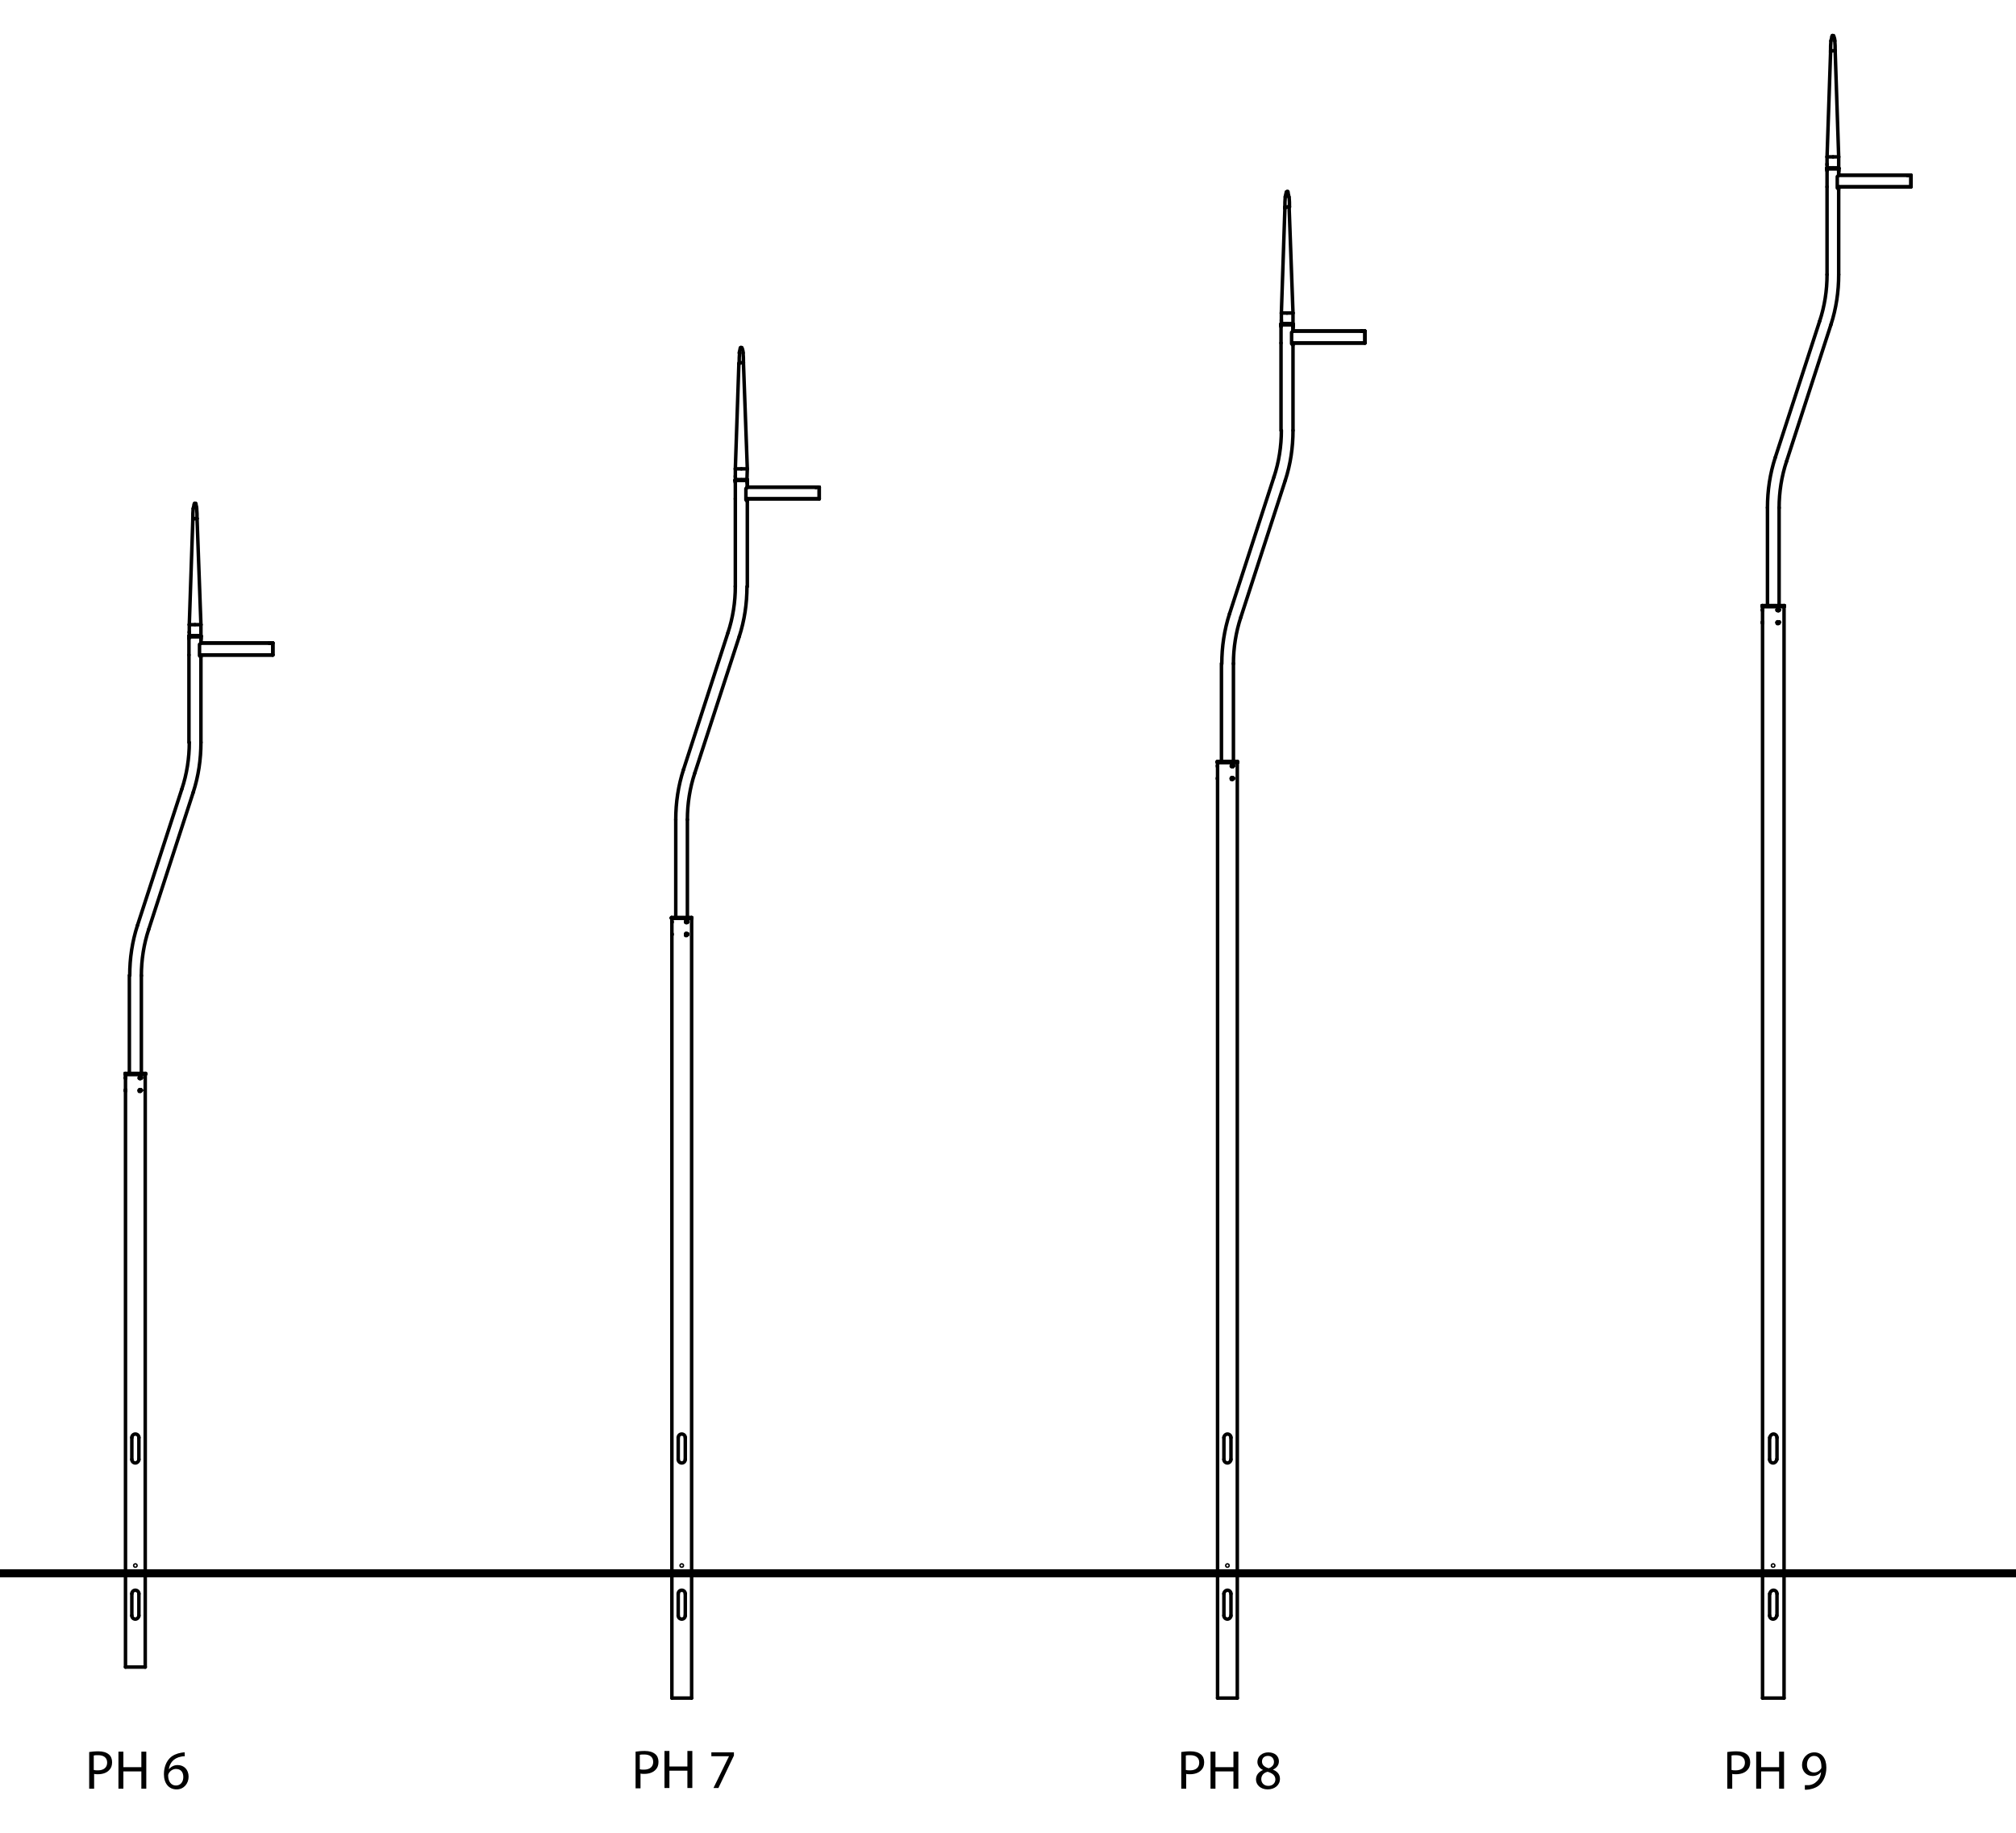 <?xml version="1.0" encoding="utf-8"?>
<!-- Generator: Adobe Illustrator 25.1.0, SVG Export Plug-In . SVG Version: 6.00 Build 0)  -->
<svg version="1.1" xmlns="http://www.w3.org/2000/svg" xmlns:xlink="http://www.w3.org/1999/xlink" x="0px" y="0px"
	 viewBox="0 0 571.9 519.9" style="enable-background:new 0 0 571.9 519.9;" xml:space="preserve">
<style type="text/css">
	.st0{fill:none;stroke:#000000;stroke-width:0.992;stroke-linecap:round;stroke-linejoin:round;stroke-miterlimit:10;}
	.st1{fill:none;stroke:#000000;stroke-width:2.268;stroke-linecap:round;stroke-linejoin:round;stroke-miterlimit:10;}
</style>
<g id="_x31_">
</g>
<g id="_x30_">
	<g id="LINE_48_">
		<line class="st0" x1="502" y1="407.8" x2="502" y2="414"/>
	</g>
	<g id="LINE_49_">
		<line class="st0" x1="541" y1="49.7" x2="521.6" y2="49.7"/>
	</g>
	<g id="LINE_50_">
		<line class="st0" x1="542.1" y1="49.7" x2="541.4" y2="49.7"/>
	</g>
	<g id="LINE_51_">
		<line class="st0" x1="521.6" y1="53" x2="542.1" y2="53"/>
	</g>
	<g id="LINE_52_">
		<line class="st0" x1="541.2" y1="49.7" x2="541.2" y2="49.7"/>
	</g>
	<g id="LINE_53_">
		<line class="st0" x1="506.2" y1="172" x2="506.2" y2="171.8"/>
	</g>
	<g id="LINE_54_">
		<line class="st0" x1="499.9" y1="171.8" x2="499.9" y2="172"/>
	</g>
	<g id="LINE_55_">
		<line class="st0" x1="499.9" y1="172" x2="499.9" y2="172"/>
	</g>
	<g id="LINE_56_">
		<line class="st0" x1="506.1" y1="172" x2="506.2" y2="172"/>
	</g>
	<g id="LINE_57_">
		<line class="st0" x1="506.2" y1="171.8" x2="506.1" y2="171.8"/>
	</g>
	<g id="LINE_58_">
		<line class="st0" x1="499.9" y1="171.8" x2="499.9" y2="171.8"/>
	</g>
	<g id="LINE_59_">
		<line class="st0" x1="505.9" y1="172.1" x2="505.9" y2="172"/>
	</g>
	<g id="LINE_60_">
		<line class="st0" x1="500.2" y1="172" x2="500.2" y2="172.1"/>
	</g>
	<g id="LINE_61_">
		<line class="st0" x1="500" y1="176.8" x2="500" y2="481.7"/>
	</g>
	<g id="LINE_62_">
		<line class="st0" x1="500" y1="173.2" x2="500" y2="176.4"/>
	</g>
	<g id="LINE_63_">
		<line class="st0" x1="500" y1="172.1" x2="500" y2="172.8"/>
	</g>
	<g id="LINE_64_">
		<line class="st0" x1="506.1" y1="481.7" x2="506.1" y2="172.1"/>
	</g>
	<g id="LINE_65_">
		<line class="st0" x1="504.1" y1="414" x2="504.1" y2="407.8"/>
	</g>
	<g id="LINE_66_">
		<line class="st0" x1="502" y1="452.1" x2="502" y2="458.3"/>
	</g>
	<g id="LINE_67_">
		<line class="st0" x1="504.1" y1="458.3" x2="504.1" y2="452.1"/>
	</g>
	<g id="LINE_68_">
		<line class="st0" x1="504.7" y1="173" x2="504.7" y2="173"/>
	</g>
	<g id="LINE_69_">
		<line class="st0" x1="504.1" y1="173" x2="504.1" y2="173"/>
	</g>
	<g id="LINE_70_">
		<line class="st0" x1="500" y1="173" x2="500" y2="173"/>
	</g>
	<g id="LINE_71_">
		<line class="st0" x1="500" y1="176.6" x2="500" y2="176.5"/>
	</g>
	<g id="LINE_72_">
		<line class="st0" x1="504.7" y1="176.6" x2="504.7" y2="176.5"/>
	</g>
	<g id="LINE_73_">
		<line class="st0" x1="504.1" y1="176.5" x2="504.1" y2="176.6"/>
	</g>
	<g id="LINE_74_">
		<line class="st0" x1="504.7" y1="173" x2="504.7" y2="173"/>
	</g>
	<g id="LINE_75_">
		<line class="st0" x1="504.7" y1="176.6" x2="504.7" y2="176.5"/>
	</g>
	<g id="LINE_76_">
		<line class="st0" x1="504.7" y1="176.6" x2="504.7" y2="176.6"/>
	</g>
	<g id="LINE_77_">
		<line class="st0" x1="504.7" y1="173" x2="504.7" y2="173"/>
	</g>
	<g id="LINE_78_">
		<line class="st0" x1="504.7" y1="173" x2="504.7" y2="173"/>
	</g>
	<g id="LINE_79_">
		<line class="st0" x1="504.7" y1="176.5" x2="504.7" y2="176.5"/>
	</g>
	<g id="LINE_80_">
		<line class="st0" x1="521.6" y1="53" x2="542.1" y2="53"/>
	</g>
	<g id="LINE_81_">
		<line class="st0" x1="504.3" y1="173.2" x2="504.6" y2="173.2"/>
	</g>
	<g id="LINE_82_">
		<line class="st0" x1="541.4" y1="49.7" x2="541.4" y2="49.7"/>
	</g>
	<g id="LINE_83_">
		<line class="st0" x1="541" y1="49.7" x2="541" y2="49.7"/>
	</g>
	<g id="LINE_84_">
		<line class="st0" x1="542.1" y1="49.7" x2="542.1" y2="53"/>
	</g>
	<g id="LINE_85_">
		<line class="st0" x1="542.1" y1="53" x2="542.1" y2="49.7"/>
	</g>
	<g id="LINE_86_">
		<line class="st0" x1="506.2" y1="171.8" x2="499.9" y2="171.8"/>
	</g>
	<g id="LINE_87_">
		<line class="st0" x1="499.9" y1="172" x2="506.2" y2="172"/>
	</g>
	<g id="LINE_88_">
		<line class="st0" x1="506.1" y1="172" x2="499.9" y2="172"/>
	</g>
	<g id="LINE_89_">
		<line class="st0" x1="504.6" y1="172.8" x2="504.3" y2="172.8"/>
	</g>
	<g id="LINE_90_">
		<line class="st0" x1="500" y1="173.2" x2="500" y2="173.2"/>
	</g>
	<g id="LINE_91_">
		<line class="st0" x1="500" y1="172.8" x2="500" y2="172.8"/>
	</g>
	<g id="LINE_92_">
		<line class="st0" x1="499.9" y1="171.8" x2="506.1" y2="171.8"/>
	</g>
	<g id="LINE_93_">
		<line class="st0" x1="500" y1="176.8" x2="500" y2="176.8"/>
	</g>
	<g id="LINE_94_">
		<line class="st0" x1="500" y1="176.4" x2="500" y2="176.4"/>
	</g>
	<g id="LINE_95_">
		<line class="st0" x1="504.3" y1="176.8" x2="504.6" y2="176.8"/>
	</g>
	<g id="LINE_96_">
		<line class="st0" x1="504.6" y1="176.4" x2="504.3" y2="176.4"/>
	</g>
	<g id="LINE_97_">
		<line class="st0" x1="506.1" y1="481.7" x2="500" y2="481.7"/>
	</g>
	<g id="LINE_98_">
		<line class="st0" x1="506.1" y1="172.1" x2="500" y2="172.1"/>
	</g>
	<g id="LINE_99_">
		<line class="st0" x1="518.3" y1="47.8" x2="521.6" y2="47.8"/>
	</g>
	<g id="ARC">
		<path class="st0" d="M506.8,130.9c-1.4,4.2-2.1,8.7-2.1,13.2"/>
	</g>
	<g id="ARC_1_">
		<path class="st0" d="M503.6,129.8c-1.5,4.6-2.2,9.4-2.2,14.2"/>
	</g>
	<g id="ARC_2_">
		<path class="st0" d="M516.2,91.1c1.4-4.2,2.1-8.7,2.1-13.2"/>
	</g>
	<g id="ARC_3_">
		<path class="st0" d="M519.4,92.1c1.5-4.6,2.2-9.4,2.2-14.2"/>
	</g>
	<g id="ARC_4_">
		<path class="st0" d="M504.1,407.8c0-0.6-0.5-1-1-1s-1,0.5-1,1c0,0,0,0,0,0"/>
	</g>
	<g id="SPLINE_2_">
		<path class="st0" d="M541,49.7C541,49.7,541,49.7,541,49.7C541,49.7,541,49.7,541,49.7C541,49.7,541.1,49.7,541,49.7
			c0.1,0,0.1,0,0.1,0c0,0,0,0,0,0"/>
	</g>
	<g id="SPLINE_3_">
		<path class="st0" d="M541.2,49.7C541.2,49.7,541.2,49.7,541.2,49.7c0.1,0,0.1,0,0.1,0c0,0,0,0,0,0c0,0,0,0,0,0c0,0,0,0,0,0"/>
	</g>
	<g id="SPLINE_4_">
		<path class="st0" d="M504.4,173.2C504.3,173.2,504.3,173.2,504.4,173.2C504.3,173.2,504.3,173.2,504.4,173.2
			c-0.1-0.1-0.1-0.1-0.1-0.1c0,0,0,0,0-0.1c0,0,0,0,0-0.1c0,0,0,0,0-0.1c0,0,0,0,0,0c0,0,0,0,0,0c0,0,0,0,0,0c0,0,0,0,0.1,0
			c0,0,0,0,0,0c0,0,0,0,0,0c0,0,0,0,0,0.1c0,0,0,0,0,0.1c0,0,0,0,0,0.1c0,0,0,0,0,0.1C504.5,173.1,504.4,173.2,504.4,173.2
			C504.4,173.2,504.4,173.2,504.4,173.2C504.4,173.2,504.4,173.2,504.4,173.2z"/>
	</g>
	<g id="SPLINE_5_">
		<path class="st0" d="M504.3,172.9C504.3,172.9,504.3,172.9,504.3,172.9c-0.1,0.1-0.1,0.1-0.1,0.2c0,0,0,0,0,0c0,0,0,0.1,0,0.1
			c0,0,0.1,0,0.1,0c0,0,0.1,0,0.1,0c0,0,0-0.1,0-0.1C504.5,173,504.5,172.9,504.3,172.9C504.4,172.9,504.4,172.9,504.3,172.9z"/>
	</g>
	<g id="SPLINE_6_">
		<path class="st0" d="M521.6,49.7C521.6,49.7,521.6,49.7,521.6,49.7C521.6,49.7,521.6,49.7,521.6,49.7
			C521.6,49.7,521.6,49.8,521.6,49.7c-0.1,0.1-0.1,0.1-0.1,0.1c0,0,0,0-0.1,0.1c0,0,0,0.1-0.1,0.1c0,0-0.1,0.1-0.1,0.1
			c0,0,0,0,0,0.1c0,0,0,0,0,0.1c0,0,0,0,0,0.1c0,0,0,0,0,0.1c0,0,0,0,0,0.1c0,0,0,0,0,0.1c0,0,0,0,0,0c0,0,0,0,0,0c0,0,0,0,0,0
			c0,0,0,0,0,0c0,0,0,0,0,0.1c0,0,0,0,0,0.1c0,0,0,0,0,0.1c0,0,0,0,0,0.1c0,0,0,0.1,0,0.1s0,0.1,0,0.1c0,0,0,0.1,0,0.1
			c0,0,0,0.1,0,0.1c0,0,0,0.1,0,0.1c0,0,0,0.1,0,0.1c0,0,0,0.1,0,0.1c0,0,0,0.1,0,0.1c0,0,0,0.1,0,0.1c0,0,0,0.1,0,0.1
			c0,0,0,0.1,0,0.1c0,0,0,0.1,0,0.1c0,0,0,0.1,0,0.1c0,0,0,0,0,0.1c0,0,0,0,0,0.1c0,0,0,0,0,0.1c0,0,0,0,0,0c0,0,0,0,0,0
			c0,0,0,0,0,0c0,0,0,0,0,0c0,0,0,0,0,0.1c0,0,0,0,0,0.1c0,0,0,0,0,0.1c0,0,0,0,0,0.1c0,0,0,0,0,0.1c0,0,0,0,0,0.1
			c0,0,0.1,0.1,0.1,0.1c0,0,0,0.1,0.1,0.1c0,0,0,0.1,0.1,0.1c0,0,0,0,0.1,0.1c0,0,0,0,0,0c0,0,0,0,0,0c0,0,0,0,0,0"/>
	</g>
	<g id="SPLINE_7_">
		<path class="st0" d="M504.4,176.4C504.4,176.4,504.4,176.4,504.4,176.4c0.1,0,0.1,0,0.1,0.1c0,0,0,0,0,0.1c0,0,0,0,0,0.1
			c0,0,0,0,0,0.1c0,0,0,0,0,0.1c0,0,0,0,0,0c0,0,0,0-0.1,0c0,0,0,0-0.1,0c0,0,0,0-0.1,0c0,0,0,0,0-0.1c0,0,0,0,0-0.1c0,0,0,0,0-0.1
			c0,0,0,0,0-0.1C504.3,176.4,504.3,176.4,504.4,176.4C504.3,176.4,504.3,176.4,504.4,176.4z"/>
	</g>
	<g id="SPLINE_8_">
		<path class="st0" d="M504.3,176.4C504.3,176.4,504.3,176.4,504.3,176.4c-0.1,0.1-0.1,0.1-0.1,0.2c0,0,0,0,0,0c0,0,0,0.1,0,0.1
			c0,0,0.1,0,0.1,0c0,0,0.1,0,0.1,0c0,0,0-0.1,0-0.1C504.5,176.5,504.5,176.5,504.3,176.4C504.4,176.4,504.4,176.4,504.3,176.4z"/>
	</g>
	<g id="LINE_100_">
		<line class="st0" x1="501.4" y1="171.8" x2="501.4" y2="144"/>
	</g>
	<g id="LINE_101_">
		<line class="st0" x1="504.7" y1="144" x2="504.7" y2="171.8"/>
	</g>
	<g id="LINE_102_">
		<line class="st0" x1="521.6" y1="48.1" x2="521.6" y2="47.8"/>
	</g>
	<g id="LINE_103_">
		<line class="st0" x1="521.6" y1="49.7" x2="521.6" y2="48.4"/>
	</g>
	<g id="LINE_104_">
		<line class="st0" x1="518.3" y1="77.9" x2="518.3" y2="53"/>
	</g>
	<g id="LINE_105_">
		<line class="st0" x1="521.6" y1="48.4" x2="521.6" y2="49.7"/>
	</g>
	<g id="LINE_106_">
		<line class="st0" x1="503.6" y1="129.8" x2="516.2" y2="91.1"/>
	</g>
	<g id="LINE_107_">
		<line class="st0" x1="519.4" y1="92.1" x2="506.8" y2="130.9"/>
	</g>
	<g id="ARC_5_">
		<path class="st0" d="M521.6,48.1c0,0.1,0,0.2,0,0.4"/>
	</g>
	<g id="ARC_6_">
		<path class="st0" d="M502,414c0,0.6,0.5,1,1,1s1-0.5,1-1c0,0,0,0,0,0"/>
	</g>
	<g id="ARC_7_">
		<path class="st0" d="M504.1,452.1c0-0.6-0.5-1-1-1s-1,0.5-1,1c0,0,0,0,0,0"/>
	</g>
	<g id="ARC_8_">
		<path class="st0" d="M502,458.3c0,0.6,0.5,1,1,1s1-0.5,1-1c0,0,0,0,0,0"/>
	</g>
	<g id="SPLINE_9_">
		<path class="st0" d="M504.1,173C504.1,173.1,504.2,173.1,504.1,173c0,0.1,0,0.1,0,0.1c0,0,0,0,0,0c0,0,0,0,0,0c0,0,0,0,0,0"/>
	</g>
	<g id="SPLINE_10_">
		<path class="st0" d="M504.6,173.2C504.6,173.2,504.6,173.2,504.6,173.2C504.6,173.2,504.7,173.2,504.6,173.2
			c0.1-0.1,0.1-0.1,0.1-0.1c0,0,0,0,0-0.1c0,0,0,0,0,0"/>
	</g>
	<g id="SPLINE_11_">
		<path class="st0" d="M504.7,173C504.7,173,504.7,173,504.7,173c0-0.1,0-0.1,0-0.1c0,0,0,0,0,0c0,0,0,0,0,0c0,0,0,0,0,0"/>
	</g>
	<g id="SPLINE_12_">
		<path class="st0" d="M504.3,172.8C504.3,172.8,504.3,172.8,504.3,172.8C504.2,172.8,504.2,172.9,504.3,172.8
			c-0.1,0.1-0.1,0.1-0.1,0.1c0,0,0,0,0,0.1c0,0,0,0,0,0"/>
	</g>
	<g id="SPLINE_13_">
		<path class="st0" d="M500,173.2C500,173.2,500,173.2,500,173.2C500,173.2,500,173.2,500,173.2C500,173.2,500,173.2,500,173.2
			c0-0.1,0-0.1,0-0.1c0,0,0,0,0,0"/>
	</g>
	<g id="SPLINE_14_">
		<path class="st0" d="M500,173C500,173,500,173,500,173c0-0.1,0-0.1,0-0.1c0,0,0,0,0,0c0,0,0,0,0,0c0,0,0,0,0,0"/>
	</g>
	<g id="SPLINE_15_">
		<path class="st0" d="M500,176.8C500,176.8,500,176.8,500,176.8C500,176.7,500,176.7,500,176.8C500,176.7,500,176.7,500,176.8
			c0-0.1,0-0.1,0-0.1c0,0,0,0,0,0"/>
	</g>
	<g id="SPLINE_16_">
		<path class="st0" d="M500,176.5C500,176.5,500,176.5,500,176.5c0-0.1,0-0.1,0-0.1c0,0,0,0,0,0c0,0,0,0,0,0c0,0,0,0,0,0"/>
	</g>
	<g id="SPLINE_17_">
		<path class="st0" d="M504.1,176.6C504.1,176.6,504.2,176.6,504.1,176.6c0,0.1,0,0.1,0,0.1c0,0,0,0,0,0c0,0,0,0,0,0c0,0,0,0,0,0"/>
	</g>
	<g id="SPLINE_18_">
		<path class="st0" d="M504.6,176.8C504.6,176.8,504.6,176.8,504.6,176.8C504.6,176.7,504.7,176.7,504.6,176.8
			c0.1-0.1,0.1-0.1,0.1-0.1c0,0,0,0,0-0.1c0,0,0,0,0,0"/>
	</g>
	<g id="SPLINE_19_">
		<path class="st0" d="M504.7,176.5C504.7,176.5,504.7,176.5,504.7,176.5c0-0.1,0-0.1,0-0.1c0,0,0,0,0,0c0,0,0,0,0,0c0,0,0,0,0,0"/>
	</g>
	<g id="SPLINE_20_">
		<path class="st0" d="M504.3,176.4C504.3,176.4,504.3,176.4,504.3,176.4C504.2,176.4,504.2,176.4,504.3,176.4
			c-0.1,0.1-0.1,0.1-0.1,0.1c0,0,0,0,0,0.1c0,0,0,0,0,0"/>
	</g>
	<g id="SPLINE_21_">
		<path class="st0" d="M504.7,173C504.7,173,504.7,173,504.7,173c0-0.1,0-0.1,0-0.1c0,0,0,0,0,0c0,0,0,0,0,0c0,0,0,0,0,0"/>
	</g>
	<g id="SPLINE_22_">
		<path class="st0" d="M504.5,173.2C504.5,173.2,504.5,173.2,504.5,173.2C504.6,173.2,504.6,173.2,504.5,173.2
			c0.1-0.1,0.1-0.1,0.1-0.1c0,0,0,0,0-0.1c0,0,0,0,0,0"/>
	</g>
	<g id="SPLINE_23_">
		<path class="st0" d="M504.7,176.5C504.7,176.5,504.7,176.5,504.7,176.5c0-0.1,0-0.1,0-0.1c0,0,0,0,0,0c0,0,0,0,0,0c0,0,0,0,0,0"/>
	</g>
	<g id="SPLINE_24_">
		<path class="st0" d="M504.5,176.8C504.5,176.8,504.5,176.8,504.5,176.8C504.6,176.7,504.6,176.7,504.5,176.8
			c0.1-0.1,0.1-0.1,0.1-0.1c0,0,0,0,0-0.1c0,0,0,0,0,0"/>
	</g>
	<g id="LINE_108_">
		<line class="st0" x1="521.6" y1="53" x2="521.6" y2="77.9"/>
	</g>
	<g id="LINE_109_">
		<line class="st0" x1="518.3" y1="53" x2="518.3" y2="47.8"/>
	</g>
	<g id="LINE_110_">
		<line class="st0" x1="542.1" y1="49.7" x2="521.6" y2="49.7"/>
	</g>
	<g id="LINE_111_">
		<line class="st0" x1="521.6" y1="47.8" x2="518.3" y2="47.8"/>
	</g>
	<g id="LINE_112_">
		<line class="st0" x1="521.6" y1="47.6" x2="518.8" y2="47.7"/>
	</g>
	<g id="LINE_113_">
		<line class="st0" x1="518.8" y1="47.7" x2="518.3" y2="47.7"/>
	</g>
	<g id="LINE_114_">
		<line class="st0" x1="521.6" y1="47.8" x2="518.8" y2="47.8"/>
	</g>
	<g id="LINE_115_">
		<line class="st0" x1="518.8" y1="47.8" x2="518.3" y2="47.8"/>
	</g>
	<g id="LINE_116_">
		<line class="st0" x1="518.3" y1="47.8" x2="518.3" y2="47.7"/>
	</g>
	<g id="LINE_117_">
		<line class="st0" x1="521.6" y1="47.8" x2="521.6" y2="47.6"/>
	</g>
	<g id="LINE_118_">
		<line class="st0" x1="503" y1="446.3" x2="506.1" y2="446.3"/>
	</g>
	<g id="LINE_119_">
		<line class="st0" x1="503" y1="446.3" x2="500" y2="446.3"/>
	</g>
	<g id="CIRCLE">
		<circle class="st0" cx="503" cy="444.1" r="0.2"/>
	</g>
	<g id="ARC_9_">
		<path class="st0" d="M518.3,48.3c0-0.1,0-0.2,0-0.4"/>
	</g>
	<g id="LINE_120_">
		<line class="st0" x1="518.3" y1="48" x2="518.3" y2="47.8"/>
	</g>
	<g id="LINE_121_">
		<line class="st0" x1="521.6" y1="47.8" x2="521.6" y2="48.1"/>
	</g>
	<g id="ARC_10_">
		<path class="st0" d="M521.6,48.1c0,0.1,0,0.2,0,0.4"/>
	</g>
	<g id="LINE_122_">
		<line class="st0" x1="521.6" y1="47.8" x2="518.3" y2="47.8"/>
	</g>
	<g id="LINE_123_">
		<line class="st0" x1="521.6" y1="47.8" x2="518.3" y2="47.8"/>
	</g>
	<g id="LINE_124_">
		<line class="st0" x1="518.3" y1="48.1" x2="518.3" y2="47.8"/>
	</g>
	<g id="ARC_11_">
		<path class="st0" d="M518.3,48.5c0-0.1,0-0.2,0-0.4"/>
	</g>
	<g id="LINE_125_">
		<line class="st0" x1="518.3" y1="47.8" x2="521.6" y2="47.8"/>
	</g>
	<g id="LINE_126_">
		<line class="st0" x1="518.3" y1="47.7" x2="521.1" y2="47.7"/>
	</g>
	<g id="LINE_127_">
		<line class="st0" x1="521.1" y1="47.7" x2="521.6" y2="47.7"/>
	</g>
	<g id="LINE_128_">
		<line class="st0" x1="521.6" y1="44.5" x2="520" y2="44.5"/>
	</g>
	<g id="LINE_129_">
		<line class="st0" x1="520" y1="44.5" x2="518.3" y2="44.5"/>
	</g>
	<g id="LINE_130_">
		<line class="st0" x1="518.3" y1="47.8" x2="521.1" y2="47.8"/>
	</g>
	<g id="LINE_131_">
		<line class="st0" x1="521.1" y1="47.8" x2="521.6" y2="47.8"/>
	</g>
	<g id="LINE_132_">
		<line class="st0" x1="521.6" y1="47.6" x2="520" y2="47.6"/>
	</g>
	<g id="LINE_133_">
		<line class="st0" x1="520" y1="47.6" x2="518.3" y2="47.6"/>
	</g>
	<g id="LINE_134_">
		<line class="st0" x1="520.6" y1="14.4" x2="520.3" y2="14.4"/>
	</g>
	<g id="LINE_135_">
		<line class="st0" x1="520.3" y1="14.4" x2="519.3" y2="14.4"/>
	</g>
	<g id="LINE_136_">
		<line class="st0" x1="519.3" y1="14.8" x2="519.3" y2="14.8"/>
	</g>
	<g id="LINE_137_">
		<line class="st0" x1="519.3" y1="14.7" x2="519.3" y2="14.4"/>
	</g>
	<g id="LINE_138_">
		<line class="st0" x1="518.4" y1="47.7" x2="518.4" y2="47.6"/>
	</g>
	<g id="LINE_139_">
		<line class="st0" x1="521.5" y1="47.6" x2="521.5" y2="47.7"/>
	</g>
	<g id="LINE_140_">
		<line class="st0" x1="518.3" y1="46.5" x2="518.3" y2="44.5"/>
	</g>
	<g id="LINE_141_">
		<line class="st0" x1="518.3" y1="47.6" x2="518.3" y2="46.8"/>
	</g>
	<g id="LINE_142_">
		<line class="st0" x1="521.6" y1="44.5" x2="521.6" y2="47.6"/>
	</g>
	<g id="LINE_143_">
		<line class="st0" x1="518.3" y1="44.5" x2="519.3" y2="14.8"/>
	</g>
	<g id="LINE_144_">
		<line class="st0" x1="520.6" y1="14.4" x2="521.6" y2="44.5"/>
	</g>
	<g id="ARC_12_">
		<path class="st0" d="M520.6,14.4c0-0.9,0-1.9-0.1-2.8"/>
	</g>
	<g id="ARC_13_">
		<path class="st0" d="M519.4,11.6c-0.1,0.9-0.1,1.9-0.1,2.8"/>
	</g>
	<g id="ARC_14_">
		<path class="st0" d="M520.5,11.6c0-0.5-0.1-0.9-0.3-1.3"/>
	</g>
	<g id="ARC_15_">
		<path class="st0" d="M519.7,10.3c-0.1,0.4-0.2,0.9-0.3,1.3"/>
	</g>
	<g id="ARC_16_">
		<path class="st0" d="M520.2,10.3c0-0.1,0-0.1-0.1-0.2"/>
	</g>
	<g id="ARC_17_">
		<path class="st0" d="M519.8,10.1c0,0-0.1,0.1-0.1,0.2"/>
	</g>
	<g id="ARC_18_">
		<path class="st0" d="M520.1,10.1c-0.1-0.1-0.2-0.1-0.3,0c0,0,0,0,0,0"/>
	</g>
	<g id="ARC_19_">
		<path class="st0" d="M519.3,14.8C519.3,14.8,519.3,14.8,519.3,14.8"/>
	</g>
	<g id="ARC_20_">
		<path class="st0" d="M518.3,46.8c0-0.1,0-0.2,0-0.3"/>
	</g>
	<g id="LINE_145_">
		<line class="st0" x1="521.6" y1="47.8" x2="521.6" y2="47.7"/>
	</g>
	<g id="LINE_146_">
		<line class="st0" x1="518.3" y1="47.8" x2="518.3" y2="47.7"/>
	</g>
	<g id="LINE_147_">
		<line class="st0" x1="347.2" y1="407.8" x2="347.2" y2="414"/>
	</g>
	<g id="LINE_148_">
		<line class="st0" x1="386.1" y1="93.9" x2="366.8" y2="93.9"/>
	</g>
	<g id="LINE_149_">
		<line class="st0" x1="387.2" y1="93.9" x2="386.5" y2="93.9"/>
	</g>
	<g id="LINE_150_">
		<line class="st0" x1="366.8" y1="97.3" x2="387.2" y2="97.3"/>
	</g>
	<g id="LINE_151_">
		<line class="st0" x1="386.3" y1="93.9" x2="386.3" y2="93.9"/>
	</g>
	<g id="LINE_152_">
		<line class="st0" x1="351.1" y1="216.2" x2="351.1" y2="216.1"/>
	</g>
	<g id="LINE_153_">
		<line class="st0" x1="345.3" y1="216.1" x2="345.3" y2="216.2"/>
	</g>
	<g id="LINE_154_">
		<line class="st0" x1="345.3" y1="216.2" x2="345.4" y2="216.3"/>
	</g>
	<g id="LINE_155_">
		<line class="st0" x1="351" y1="216.3" x2="351.1" y2="216.2"/>
	</g>
	<g id="LINE_156_">
		<line class="st0" x1="351.1" y1="216.1" x2="351" y2="216"/>
	</g>
	<g id="LINE_157_">
		<line class="st0" x1="345.4" y1="216" x2="345.3" y2="216.1"/>
	</g>
	<g id="LINE_158_">
		<line class="st0" x1="350.8" y1="216.3" x2="350.8" y2="216.3"/>
	</g>
	<g id="LINE_159_">
		<line class="st0" x1="345.6" y1="216.3" x2="345.6" y2="216.3"/>
	</g>
	<g id="LINE_160_">
		<line class="st0" x1="345.4" y1="221" x2="345.4" y2="481.7"/>
	</g>
	<g id="LINE_161_">
		<line class="st0" x1="345.4" y1="217.5" x2="345.4" y2="220.6"/>
	</g>
	<g id="LINE_162_">
		<line class="st0" x1="345.4" y1="216.3" x2="345.4" y2="217.1"/>
	</g>
	<g id="LINE_163_">
		<line class="st0" x1="351" y1="481.7" x2="351" y2="216.3"/>
	</g>
	<g id="LINE_164_">
		<line class="st0" x1="349.2" y1="414" x2="349.2" y2="407.8"/>
	</g>
	<g id="LINE_165_">
		<line class="st0" x1="347.2" y1="452.1" x2="347.2" y2="458.3"/>
	</g>
	<g id="LINE_166_">
		<line class="st0" x1="349.2" y1="458.3" x2="349.2" y2="452.1"/>
	</g>
	<g id="LINE_167_">
		<line class="st0" x1="349.9" y1="217.3" x2="349.9" y2="217.2"/>
	</g>
	<g id="LINE_168_">
		<line class="st0" x1="349.3" y1="217.2" x2="349.3" y2="217.3"/>
	</g>
	<g id="LINE_169_">
		<line class="st0" x1="345.4" y1="217.3" x2="345.4" y2="217.2"/>
	</g>
	<g id="LINE_170_">
		<line class="st0" x1="345.4" y1="220.8" x2="345.4" y2="220.8"/>
	</g>
	<g id="LINE_171_">
		<line class="st0" x1="349.9" y1="220.8" x2="349.9" y2="220.8"/>
	</g>
	<g id="LINE_172_">
		<line class="st0" x1="349.3" y1="220.8" x2="349.3" y2="220.8"/>
	</g>
	<g id="LINE_173_">
		<line class="st0" x1="349.8" y1="217.3" x2="349.8" y2="217.2"/>
	</g>
	<g id="LINE_174_">
		<line class="st0" x1="349.8" y1="220.8" x2="349.8" y2="220.8"/>
	</g>
	<g id="LINE_175_">
		<line class="st0" x1="349.9" y1="220.8" x2="349.8" y2="220.8"/>
	</g>
	<g id="LINE_176_">
		<line class="st0" x1="349.9" y1="217.3" x2="349.8" y2="217.3"/>
	</g>
	<g id="LINE_177_">
		<line class="st0" x1="349.9" y1="217.2" x2="349.8" y2="217.2"/>
	</g>
	<g id="LINE_178_">
		<line class="st0" x1="349.9" y1="220.8" x2="349.8" y2="220.8"/>
	</g>
	<g id="LINE_179_">
		<line class="st0" x1="366.8" y1="97.3" x2="387.2" y2="97.3"/>
	</g>
	<g id="LINE_180_">
		<line class="st0" x1="349.5" y1="217.5" x2="349.7" y2="217.5"/>
	</g>
	<g id="LINE_181_">
		<line class="st0" x1="386.5" y1="93.9" x2="386.5" y2="93.9"/>
	</g>
	<g id="LINE_182_">
		<line class="st0" x1="386.1" y1="93.9" x2="386.1" y2="93.9"/>
	</g>
	<g id="LINE_183_">
		<line class="st0" x1="387.2" y1="93.9" x2="387.2" y2="97.3"/>
	</g>
	<g id="LINE_184_">
		<line class="st0" x1="387.2" y1="97.3" x2="387.2" y2="93.9"/>
	</g>
	<g id="LINE_185_">
		<line class="st0" x1="351.1" y1="216.1" x2="345.3" y2="216.1"/>
	</g>
	<g id="LINE_186_">
		<line class="st0" x1="345.3" y1="216.2" x2="351.1" y2="216.2"/>
	</g>
	<g id="LINE_187_">
		<line class="st0" x1="351" y1="216.3" x2="345.4" y2="216.3"/>
	</g>
	<g id="LINE_188_">
		<line class="st0" x1="349.7" y1="217.1" x2="349.5" y2="217.1"/>
	</g>
	<g id="LINE_189_">
		<line class="st0" x1="345.4" y1="217.5" x2="345.4" y2="217.5"/>
	</g>
	<g id="LINE_190_">
		<line class="st0" x1="345.4" y1="217.1" x2="345.4" y2="217.1"/>
	</g>
	<g id="LINE_191_">
		<line class="st0" x1="345.4" y1="216" x2="351" y2="216"/>
	</g>
	<g id="LINE_192_">
		<line class="st0" x1="345.4" y1="221" x2="345.4" y2="221"/>
	</g>
	<g id="LINE_193_">
		<line class="st0" x1="345.4" y1="220.6" x2="345.4" y2="220.6"/>
	</g>
	<g id="LINE_194_">
		<line class="st0" x1="349.5" y1="221" x2="349.7" y2="221"/>
	</g>
	<g id="LINE_195_">
		<line class="st0" x1="349.7" y1="220.6" x2="349.5" y2="220.6"/>
	</g>
	<g id="LINE_196_">
		<line class="st0" x1="351" y1="481.7" x2="345.4" y2="481.7"/>
	</g>
	<g id="LINE_197_">
		<line class="st0" x1="351" y1="216.3" x2="345.4" y2="216.3"/>
	</g>
	<g id="LINE_198_">
		<line class="st0" x1="363.4" y1="92.1" x2="366.8" y2="92.1"/>
	</g>
	<g id="ARC_21_">
		<path class="st0" d="M352,175.1c-1.4,4.2-2.1,8.7-2.1,13.2"/>
	</g>
	<g id="ARC_22_">
		<path class="st0" d="M348.8,174.1c-1.5,4.6-2.2,9.4-2.2,14.2"/>
	</g>
	<g id="ARC_23_">
		<path class="st0" d="M361.4,135.3c1.4-4.2,2.1-8.7,2.1-13.2"/>
	</g>
	<g id="ARC_24_">
		<path class="st0" d="M364.6,136.3c1.5-4.6,2.2-9.4,2.2-14.2"/>
	</g>
	<g id="ARC_25_">
		<path class="st0" d="M349.2,407.8c0-0.6-0.5-1-1-1s-1,0.5-1,1c0,0,0,0,0,0"/>
	</g>
	<g id="SPLINE_25_">
		<path class="st0" d="M386.1,93.9C386.1,93.9,386.2,93.9,386.1,93.9C386.2,93.9,386.2,93.9,386.1,93.9
			C386.2,93.9,386.2,93.9,386.1,93.9c0.1,0,0.1,0,0.1,0c0,0,0,0,0,0"/>
	</g>
	<g id="SPLINE_26_">
		<path class="st0" d="M386.3,93.9C386.4,93.9,386.4,93.9,386.3,93.9c0.1,0,0.1,0,0.1,0c0,0,0,0,0,0c0,0,0,0,0,0c0,0,0,0,0,0"/>
	</g>
	<g id="SPLINE_27_">
		<path class="st0" d="M349.5,217.4C349.5,217.4,349.5,217.4,349.5,217.4C349.4,217.4,349.4,217.4,349.5,217.4
			c-0.1-0.1-0.1-0.1-0.1-0.1c0,0,0,0,0-0.1c0,0,0,0,0-0.1c0,0,0,0,0-0.1c0,0,0,0,0,0c0,0,0,0,0,0c0,0,0,0,0,0c0,0,0,0,0.1,0
			c0,0,0,0,0,0c0,0,0,0,0,0c0,0,0,0,0,0.1c0,0,0,0,0,0.1c0,0,0,0,0,0.1c0,0,0,0,0,0.1C349.6,217.4,349.6,217.4,349.5,217.4
			C349.6,217.4,349.6,217.4,349.5,217.4C349.5,217.4,349.5,217.4,349.5,217.4z"/>
	</g>
	<g id="SPLINE_28_">
		<path class="st0" d="M349.5,217.1C349.5,217.1,349.4,217.1,349.5,217.1c-0.1,0.1-0.1,0.1-0.1,0.2c0,0,0,0,0,0c0,0,0,0.1,0,0.1
			c0,0,0.1,0,0.1,0c0,0,0.1,0,0.1,0c0,0,0-0.1,0-0.1C349.6,217.2,349.6,217.2,349.5,217.1C349.6,217.1,349.5,217.1,349.5,217.1z"/>
	</g>
	<g id="SPLINE_29_">
		<path class="st0" d="M366.8,93.9C366.8,93.9,366.8,93.9,366.8,93.9C366.8,93.9,366.8,93.9,366.8,93.9
			C366.8,94,366.8,94,366.8,93.9c-0.1,0.1-0.1,0.1-0.1,0.1c0,0,0,0-0.1,0.1c0,0,0,0.1-0.1,0.1c0,0-0.1,0.1-0.1,0.1c0,0,0,0,0,0.1
			c0,0,0,0,0,0.1c0,0,0,0,0,0.1c0,0,0,0,0,0.1c0,0,0,0,0,0.1c0,0,0,0,0,0.1c0,0,0,0,0,0c0,0,0,0,0,0c0,0,0,0,0,0c0,0,0,0,0,0
			c0,0,0,0,0,0.1c0,0,0,0,0,0.1c0,0,0,0,0,0.1c0,0,0,0,0,0.1c0,0,0,0.1,0,0.1c0,0,0,0.1,0,0.1c0,0,0,0.1,0,0.1c0,0,0,0.1,0,0.1
			c0,0,0,0.1,0,0.1c0,0,0,0.1,0,0.1c0,0,0,0.1,0,0.1c0,0,0,0.1,0,0.1c0,0,0,0.1,0,0.1c0,0,0,0.1,0,0.1c0,0,0,0.1,0,0.1
			c0,0,0,0.1,0,0.1c0,0,0,0.1,0,0.1c0,0,0,0,0,0.1c0,0,0,0,0,0.1c0,0,0,0,0,0.1c0,0,0,0,0,0c0,0,0,0,0,0c0,0,0,0,0,0c0,0,0,0,0,0
			c0,0,0,0,0,0.1c0,0,0,0,0,0.1c0,0,0,0,0,0.1c0,0,0,0,0,0.1c0,0,0,0,0,0.1c0,0,0,0,0,0.1c0,0,0.1,0.1,0.1,0.1c0,0,0,0.1,0.1,0.1
			c0,0,0,0.1,0.1,0.1c0,0,0,0,0.1,0.1c0,0,0,0,0,0c0,0,0,0,0,0c0,0,0,0,0,0"/>
	</g>
	<g id="SPLINE_30_">
		<path class="st0" d="M349.5,220.6C349.5,220.6,349.6,220.6,349.5,220.6c0.1,0,0.1,0,0.1,0.1c0,0,0,0,0,0.1c0,0,0,0,0,0.1
			s0,0,0,0.1c0,0,0,0,0,0.1c0,0,0,0,0,0c0,0,0,0-0.1,0c0,0,0,0-0.1,0c0,0,0,0-0.1,0c0,0,0,0,0-0.1c0,0,0,0,0-0.1c0,0,0,0,0-0.1
			c0,0,0,0,0-0.1C349.4,220.7,349.4,220.6,349.5,220.6C349.5,220.6,349.5,220.6,349.5,220.6z"/>
	</g>
	<g id="SPLINE_31_">
		<path class="st0" d="M349.5,220.7C349.5,220.7,349.4,220.7,349.5,220.7c-0.1,0.1-0.1,0.1-0.1,0.2c0,0,0,0,0,0c0,0,0,0.1,0,0.1
			c0,0,0.1,0,0.1,0c0,0,0.1,0,0.1,0c0,0,0-0.1,0-0.1C349.6,220.8,349.6,220.7,349.5,220.7C349.6,220.7,349.5,220.7,349.5,220.7z"/>
	</g>
	<g id="LINE_199_">
		<line class="st0" x1="346.5" y1="216" x2="346.5" y2="188.2"/>
	</g>
	<g id="LINE_200_">
		<line class="st0" x1="349.9" y1="188.2" x2="349.9" y2="216"/>
	</g>
	<g id="LINE_201_">
		<line class="st0" x1="366.8" y1="92.3" x2="366.8" y2="92.1"/>
	</g>
	<g id="LINE_202_">
		<line class="st0" x1="366.8" y1="93.9" x2="366.8" y2="92.7"/>
	</g>
	<g id="LINE_203_">
		<line class="st0" x1="363.4" y1="122.1" x2="363.4" y2="97.3"/>
	</g>
	<g id="LINE_204_">
		<line class="st0" x1="366.8" y1="92.7" x2="366.8" y2="93.9"/>
	</g>
	<g id="LINE_205_">
		<line class="st0" x1="348.8" y1="174.1" x2="361.4" y2="135.3"/>
	</g>
	<g id="LINE_206_">
		<line class="st0" x1="364.6" y1="136.3" x2="352" y2="175.1"/>
	</g>
	<g id="ARC_26_">
		<path class="st0" d="M366.8,92.3c0,0.1,0,0.2,0,0.4"/>
	</g>
	<g id="ARC_27_">
		<path class="st0" d="M347.2,414c0,0.6,0.5,1,1,1s1-0.5,1-1c0,0,0,0,0,0"/>
	</g>
	<g id="ARC_28_">
		<path class="st0" d="M349.2,452.1c0-0.6-0.5-1-1-1s-1,0.5-1,1c0,0,0,0,0,0"/>
	</g>
	<g id="ARC_29_">
		<path class="st0" d="M347.2,458.3c0,0.6,0.5,1,1,1s1-0.5,1-1c0,0,0,0,0,0"/>
	</g>
	<g id="SPLINE_32_">
		<path class="st0" d="M349.3,217.3C349.3,217.3,349.3,217.3,349.3,217.3c0,0.1,0,0.1,0,0.1c0,0,0,0,0,0c0,0,0,0,0,0c0,0,0,0,0,0"/>
	</g>
	<g id="SPLINE_33_">
		<path class="st0" d="M349.7,217.5C349.8,217.5,349.8,217.5,349.7,217.5C349.8,217.4,349.8,217.4,349.7,217.5
			c0.1-0.1,0.1-0.1,0.1-0.1c0,0,0,0,0-0.1c0,0,0,0,0,0"/>
	</g>
	<g id="SPLINE_34_">
		<path class="st0" d="M349.9,217.2C349.9,217.2,349.9,217.2,349.9,217.2c0-0.1,0-0.1,0-0.1c0,0,0,0,0,0c0,0,0,0,0,0c0,0,0,0,0,0"/>
	</g>
	<g id="SPLINE_35_">
		<path class="st0" d="M349.5,217.1C349.5,217.1,349.4,217.1,349.5,217.1c-0.1,0-0.1,0-0.1,0c0,0,0,0,0,0c0,0,0,0,0,0.1c0,0,0,0,0,0
			"/>
	</g>
	<g id="SPLINE_36_">
		<path class="st0" d="M345.4,217.5C345.4,217.5,345.4,217.5,345.4,217.5C345.4,217.4,345.4,217.4,345.4,217.5
			C345.4,217.4,345.4,217.4,345.4,217.5c0-0.1,0-0.1,0-0.1c0,0,0,0,0,0"/>
	</g>
	<g id="SPLINE_37_">
		<path class="st0" d="M345.4,217.2C345.4,217.2,345.4,217.2,345.4,217.2c0-0.1,0-0.1,0-0.1c0,0,0,0,0,0c0,0,0,0,0,0c0,0,0,0,0,0"/>
	</g>
	<g id="SPLINE_38_">
		<path class="st0" d="M345.4,221C345.4,221,345.4,221,345.4,221C345.4,221,345.4,221,345.4,221C345.4,220.9,345.4,220.9,345.4,221
			c0-0.1,0-0.1,0-0.1c0,0,0,0,0,0"/>
	</g>
	<g id="SPLINE_39_">
		<path class="st0" d="M345.4,220.8C345.4,220.8,345.4,220.7,345.4,220.8c0-0.1,0-0.1,0-0.1c0,0,0,0,0,0c0,0,0,0,0,0c0,0,0,0,0,0"/>
	</g>
	<g id="SPLINE_40_">
		<path class="st0" d="M349.3,220.8C349.3,220.8,349.3,220.9,349.3,220.8c0,0.1,0,0.1,0,0.1c0,0,0,0,0,0c0,0,0,0,0,0c0,0,0,0,0,0"/>
	</g>
	<g id="SPLINE_41_">
		<path class="st0" d="M349.7,221C349.8,221,349.8,221,349.7,221C349.8,221,349.8,221,349.7,221c0.1-0.1,0.1-0.1,0.1-0.1
			c0,0,0,0,0-0.1c0,0,0,0,0,0"/>
	</g>
	<g id="SPLINE_42_">
		<path class="st0" d="M349.9,220.8C349.9,220.8,349.9,220.7,349.9,220.8c0-0.1,0-0.1,0-0.1c0,0,0,0,0,0c0,0,0,0,0,0c0,0,0,0,0,0"/>
	</g>
	<g id="SPLINE_43_">
		<path class="st0" d="M349.5,220.6C349.5,220.6,349.4,220.6,349.5,220.6c-0.1,0-0.1,0-0.1,0c0,0,0,0,0,0c0,0,0,0,0,0.1c0,0,0,0,0,0
			"/>
	</g>
	<g id="SPLINE_44_">
		<path class="st0" d="M349.8,217.2C349.8,217.2,349.8,217.2,349.8,217.2c0-0.1,0-0.1,0-0.1c0,0,0,0,0,0c0,0,0,0,0,0c0,0,0,0,0,0"/>
	</g>
	<g id="SPLINE_45_">
		<path class="st0" d="M349.7,217.5C349.7,217.5,349.7,217.5,349.7,217.5C349.7,217.4,349.8,217.4,349.7,217.5
			c0.1-0.1,0.1-0.1,0.1-0.1c0,0,0,0,0-0.1c0,0,0,0,0,0"/>
	</g>
	<g id="SPLINE_46_">
		<path class="st0" d="M349.8,220.8C349.8,220.8,349.8,220.7,349.8,220.8c0-0.1,0-0.1,0-0.1c0,0,0,0,0,0c0,0,0,0,0,0c0,0,0,0,0,0"/>
	</g>
	<g id="SPLINE_47_">
		<path class="st0" d="M349.7,221C349.7,221,349.7,221,349.7,221C349.7,221,349.8,221,349.7,221c0.1-0.1,0.1-0.1,0.1-0.1
			c0,0,0,0,0-0.1c0,0,0,0,0,0"/>
	</g>
	<g id="LINE_207_">
		<line class="st0" x1="366.8" y1="97.3" x2="366.8" y2="122.1"/>
	</g>
	<g id="LINE_208_">
		<line class="st0" x1="363.4" y1="97.3" x2="363.4" y2="92.1"/>
	</g>
	<g id="LINE_209_">
		<line class="st0" x1="387.2" y1="93.9" x2="366.8" y2="93.9"/>
	</g>
	<g id="LINE_210_">
		<line class="st0" x1="366.8" y1="92.1" x2="363.4" y2="92.1"/>
	</g>
	<g id="LINE_211_">
		<line class="st0" x1="366.8" y1="91.9" x2="364" y2="91.9"/>
	</g>
	<g id="LINE_212_">
		<line class="st0" x1="364" y1="91.9" x2="363.4" y2="91.9"/>
	</g>
	<g id="LINE_213_">
		<line class="st0" x1="366.8" y1="92" x2="364" y2="92"/>
	</g>
	<g id="LINE_214_">
		<line class="st0" x1="364" y1="92" x2="363.4" y2="92"/>
	</g>
	<g id="LINE_215_">
		<line class="st0" x1="363.4" y1="92.1" x2="363.4" y2="91.9"/>
	</g>
	<g id="LINE_216_">
		<line class="st0" x1="366.8" y1="92.1" x2="366.8" y2="91.9"/>
	</g>
	<g id="LINE_217_">
		<line class="st0" x1="348.2" y1="446.3" x2="351" y2="446.3"/>
	</g>
	<g id="LINE_218_">
		<line class="st0" x1="348.2" y1="446.3" x2="345.4" y2="446.3"/>
	</g>
	<g id="CIRCLE_1_">
		<circle class="st0" cx="348.2" cy="444.1" r="0.2"/>
	</g>
	<g id="ARC_30_">
		<path class="st0" d="M363.4,92.6c0-0.1,0-0.2,0-0.4"/>
	</g>
	<g id="LINE_219_">
		<line class="st0" x1="363.4" y1="92.2" x2="363.4" y2="92.1"/>
	</g>
	<g id="LINE_220_">
		<line class="st0" x1="366.8" y1="92.1" x2="366.8" y2="92.3"/>
	</g>
	<g id="ARC_31_">
		<path class="st0" d="M366.8,92.3c0,0.1,0,0.2,0,0.4"/>
	</g>
	<g id="LINE_221_">
		<line class="st0" x1="366.8" y1="92.1" x2="363.4" y2="92.1"/>
	</g>
	<g id="LINE_222_">
		<line class="st0" x1="366.8" y1="92.1" x2="363.4" y2="92.1"/>
	</g>
	<g id="LINE_223_">
		<line class="st0" x1="363.4" y1="92.3" x2="363.4" y2="92.1"/>
	</g>
	<g id="ARC_32_">
		<path class="st0" d="M363.4,92.7c0-0.1,0-0.2,0-0.4"/>
	</g>
	<g id="LINE_224_">
		<line class="st0" x1="363.4" y1="92.1" x2="366.8" y2="92.1"/>
	</g>
	<g id="LINE_225_">
		<line class="st0" x1="363.4" y1="91.9" x2="366.3" y2="91.9"/>
	</g>
	<g id="LINE_226_">
		<line class="st0" x1="366.3" y1="91.9" x2="366.8" y2="91.9"/>
	</g>
	<g id="LINE_227_">
		<line class="st0" x1="366.8" y1="88.8" x2="365.1" y2="88.8"/>
	</g>
	<g id="LINE_228_">
		<line class="st0" x1="365.1" y1="88.8" x2="363.5" y2="88.8"/>
	</g>
	<g id="LINE_229_">
		<line class="st0" x1="363.4" y1="92" x2="366.3" y2="92"/>
	</g>
	<g id="LINE_230_">
		<line class="st0" x1="366.3" y1="92" x2="366.8" y2="92"/>
	</g>
	<g id="LINE_231_">
		<line class="st0" x1="366.8" y1="91.9" x2="365.1" y2="91.8"/>
	</g>
	<g id="LINE_232_">
		<line class="st0" x1="365.1" y1="91.8" x2="363.5" y2="91.8"/>
	</g>
	<g id="LINE_233_">
		<line class="st0" x1="365.8" y1="58.7" x2="365.4" y2="58.7"/>
	</g>
	<g id="LINE_234_">
		<line class="st0" x1="365.4" y1="58.7" x2="364.5" y2="58.7"/>
	</g>
	<g id="LINE_235_">
		<line class="st0" x1="364.5" y1="59.1" x2="364.5" y2="59.1"/>
	</g>
	<g id="LINE_236_">
		<line class="st0" x1="364.5" y1="59" x2="364.5" y2="58.7"/>
	</g>
	<g id="LINE_237_">
		<line class="st0" x1="363.6" y1="91.9" x2="363.6" y2="91.8"/>
	</g>
	<g id="LINE_238_">
		<line class="st0" x1="366.7" y1="91.9" x2="366.7" y2="91.9"/>
	</g>
	<g id="LINE_239_">
		<line class="st0" x1="363.5" y1="90.8" x2="363.5" y2="88.8"/>
	</g>
	<g id="LINE_240_">
		<line class="st0" x1="363.5" y1="91.8" x2="363.5" y2="91.1"/>
	</g>
	<g id="LINE_241_">
		<line class="st0" x1="366.8" y1="88.8" x2="366.8" y2="91.9"/>
	</g>
	<g id="LINE_242_">
		<line class="st0" x1="363.5" y1="88.8" x2="364.5" y2="59.1"/>
	</g>
	<g id="LINE_243_">
		<line class="st0" x1="365.7" y1="58.7" x2="366.8" y2="88.8"/>
	</g>
	<g id="ARC_33_">
		<path class="st0" d="M365.8,58.7c0-0.9,0-1.9-0.1-2.8"/>
	</g>
	<g id="ARC_34_">
		<path class="st0" d="M364.6,55.9c-0.1,0.9-0.1,1.9-0.1,2.8"/>
	</g>
	<g id="ARC_35_">
		<path class="st0" d="M365.6,55.9c0-0.5-0.1-0.9-0.3-1.3"/>
	</g>
	<g id="ARC_36_">
		<path class="st0" d="M364.9,54.5c-0.1,0.4-0.2,0.9-0.3,1.3"/>
	</g>
	<g id="ARC_37_">
		<path class="st0" d="M365.4,54.5c0-0.1,0-0.1-0.1-0.2"/>
	</g>
	<g id="ARC_38_">
		<path class="st0" d="M365,54.4c0,0-0.1,0.1-0.1,0.2"/>
	</g>
	<g id="ARC_39_">
		<path class="st0" d="M365.3,54.4c-0.1-0.1-0.2-0.1-0.3,0c0,0,0,0,0,0"/>
	</g>
	<g id="ARC_40_">
		<path class="st0" d="M364.5,59.1C364.5,59,364.5,59,364.5,59.1"/>
	</g>
	<g id="ARC_41_">
		<path class="st0" d="M363.5,91.1c0-0.1,0-0.2,0-0.3"/>
	</g>
	<g id="LINE_244_">
		<line class="st0" x1="366.8" y1="92.1" x2="366.8" y2="91.9"/>
	</g>
	<g id="LINE_245_">
		<line class="st0" x1="363.4" y1="92.1" x2="363.4" y2="91.9"/>
	</g>
	<g id="LINE_246_">
		<line class="st0" x1="192.4" y1="407.8" x2="192.4" y2="414"/>
	</g>
	<g id="LINE_247_">
		<line class="st0" x1="231.3" y1="138.2" x2="212" y2="138.2"/>
	</g>
	<g id="LINE_248_">
		<line class="st0" x1="232.4" y1="138.2" x2="231.7" y2="138.2"/>
	</g>
	<g id="LINE_249_">
		<line class="st0" x1="212" y1="141.5" x2="232.4" y2="141.5"/>
	</g>
	<g id="LINE_250_">
		<line class="st0" x1="231.5" y1="138.2" x2="231.5" y2="138.2"/>
	</g>
	<g id="LINE_251_">
		<line class="st0" x1="196.2" y1="260.5" x2="196.2" y2="260.3"/>
	</g>
	<g id="LINE_252_">
		<line class="st0" x1="190.5" y1="260.3" x2="190.5" y2="260.5"/>
	</g>
	<g id="LINE_253_">
		<line class="st0" x1="190.5" y1="260.5" x2="190.5" y2="260.5"/>
	</g>
	<g id="LINE_254_">
		<line class="st0" x1="196.2" y1="260.5" x2="196.2" y2="260.5"/>
	</g>
	<g id="LINE_255_">
		<line class="st0" x1="196.2" y1="260.3" x2="196.2" y2="260.3"/>
	</g>
	<g id="LINE_256_">
		<line class="st0" x1="190.5" y1="260.3" x2="190.5" y2="260.3"/>
	</g>
	<g id="LINE_257_">
		<line class="st0" x1="196" y1="260.5" x2="196" y2="260.5"/>
	</g>
	<g id="LINE_258_">
		<line class="st0" x1="190.8" y1="260.5" x2="190.8" y2="260.5"/>
	</g>
	<g id="LINE_259_">
		<line class="st0" x1="190.6" y1="265.2" x2="190.6" y2="481.7"/>
	</g>
	<g id="LINE_260_">
		<line class="st0" x1="190.6" y1="261.7" x2="190.6" y2="264.8"/>
	</g>
	<g id="LINE_261_">
		<line class="st0" x1="190.6" y1="260.5" x2="190.6" y2="261.3"/>
	</g>
	<g id="LINE_262_">
		<line class="st0" x1="196.2" y1="481.7" x2="196.2" y2="260.5"/>
	</g>
	<g id="LINE_263_">
		<line class="st0" x1="194.4" y1="414" x2="194.4" y2="407.8"/>
	</g>
	<g id="LINE_264_">
		<line class="st0" x1="192.4" y1="452.1" x2="192.4" y2="458.3"/>
	</g>
	<g id="LINE_265_">
		<line class="st0" x1="194.4" y1="458.3" x2="194.4" y2="452.1"/>
	</g>
	<g id="LINE_266_">
		<line class="st0" x1="195.1" y1="261.5" x2="195.1" y2="261.5"/>
	</g>
	<g id="LINE_267_">
		<line class="st0" x1="194.5" y1="261.5" x2="194.5" y2="261.5"/>
	</g>
	<g id="LINE_268_">
		<line class="st0" x1="190.6" y1="261.5" x2="190.6" y2="261.5"/>
	</g>
	<g id="LINE_269_">
		<line class="st0" x1="190.6" y1="265.1" x2="190.6" y2="265"/>
	</g>
	<g id="LINE_270_">
		<line class="st0" x1="195.1" y1="265.1" x2="195.1" y2="265"/>
	</g>
	<g id="LINE_271_">
		<line class="st0" x1="194.5" y1="265" x2="194.5" y2="265.1"/>
	</g>
	<g id="LINE_272_">
		<line class="st0" x1="195" y1="261.5" x2="195" y2="261.5"/>
	</g>
	<g id="LINE_273_">
		<line class="st0" x1="195" y1="265.1" x2="195" y2="265"/>
	</g>
	<g id="LINE_274_">
		<line class="st0" x1="195.1" y1="265.1" x2="195" y2="265.1"/>
	</g>
	<g id="LINE_275_">
		<line class="st0" x1="195.1" y1="261.5" x2="195" y2="261.5"/>
	</g>
	<g id="LINE_276_">
		<line class="st0" x1="195.1" y1="261.5" x2="195" y2="261.5"/>
	</g>
	<g id="LINE_277_">
		<line class="st0" x1="195.1" y1="265" x2="195" y2="265"/>
	</g>
	<g id="LINE_278_">
		<line class="st0" x1="212" y1="141.5" x2="232.4" y2="141.5"/>
	</g>
	<g id="LINE_279_">
		<line class="st0" x1="194.6" y1="261.7" x2="194.9" y2="261.7"/>
	</g>
	<g id="LINE_280_">
		<line class="st0" x1="231.7" y1="138.2" x2="231.7" y2="138.2"/>
	</g>
	<g id="LINE_281_">
		<line class="st0" x1="231.3" y1="138.2" x2="231.3" y2="138.2"/>
	</g>
	<g id="LINE_282_">
		<line class="st0" x1="232.4" y1="138.2" x2="232.4" y2="141.5"/>
	</g>
	<g id="LINE_283_">
		<line class="st0" x1="232.4" y1="141.5" x2="232.4" y2="138.2"/>
	</g>
	<g id="LINE_284_">
		<line class="st0" x1="196.2" y1="260.3" x2="190.5" y2="260.3"/>
	</g>
	<g id="LINE_285_">
		<line class="st0" x1="190.5" y1="260.5" x2="196.2" y2="260.5"/>
	</g>
	<g id="LINE_286_">
		<line class="st0" x1="196.2" y1="260.5" x2="190.5" y2="260.5"/>
	</g>
	<g id="LINE_287_">
		<line class="st0" x1="194.9" y1="261.3" x2="194.6" y2="261.3"/>
	</g>
	<g id="LINE_288_">
		<line class="st0" x1="190.6" y1="261.7" x2="190.6" y2="261.7"/>
	</g>
	<g id="LINE_289_">
		<line class="st0" x1="190.6" y1="261.3" x2="190.6" y2="261.3"/>
	</g>
	<g id="LINE_290_">
		<line class="st0" x1="190.5" y1="260.3" x2="196.2" y2="260.3"/>
	</g>
	<g id="LINE_291_">
		<line class="st0" x1="190.6" y1="265.2" x2="190.6" y2="265.2"/>
	</g>
	<g id="LINE_292_">
		<line class="st0" x1="190.6" y1="264.8" x2="190.6" y2="264.8"/>
	</g>
	<g id="LINE_293_">
		<line class="st0" x1="194.6" y1="265.2" x2="194.9" y2="265.2"/>
	</g>
	<g id="LINE_294_">
		<line class="st0" x1="194.9" y1="264.8" x2="194.6" y2="264.8"/>
	</g>
	<g id="LINE_295_">
		<line class="st0" x1="196.2" y1="481.7" x2="190.6" y2="481.7"/>
	</g>
	<g id="LINE_296_">
		<line class="st0" x1="196.2" y1="260.5" x2="190.6" y2="260.5"/>
	</g>
	<g id="LINE_297_">
		<line class="st0" x1="208.6" y1="136.3" x2="212" y2="136.3"/>
	</g>
	<g id="ARC_42_">
		<path class="st0" d="M197.1,219.3c-1.4,4.2-2.1,8.7-2.1,13.2"/>
	</g>
	<g id="ARC_43_">
		<path class="st0" d="M193.9,218.3c-1.5,4.6-2.2,9.4-2.2,14.2"/>
	</g>
	<g id="ARC_44_">
		<path class="st0" d="M206.5,179.5c1.4-4.2,2.1-8.7,2.1-13.2"/>
	</g>
	<g id="ARC_45_">
		<path class="st0" d="M209.7,180.6c1.5-4.6,2.2-9.4,2.2-14.2"/>
	</g>
	<g id="ARC_46_">
		<path class="st0" d="M194.4,407.8c0-0.6-0.5-1-1-1c-0.6,0-1,0.5-1,1c0,0,0,0,0,0"/>
	</g>
	<g id="SPLINE_48_">
		<path class="st0" d="M231.3,138.2C231.3,138.2,231.3,138.2,231.3,138.2C231.3,138.2,231.3,138.2,231.3,138.2
			C231.4,138.2,231.4,138.2,231.3,138.2c0.1,0,0.1,0,0.1,0c0,0,0,0,0,0"/>
	</g>
	<g id="SPLINE_49_">
		<path class="st0" d="M231.5,138.2C231.5,138.2,231.6,138.2,231.5,138.2c0.1,0,0.1,0,0.1,0c0,0,0,0,0,0c0,0,0,0,0,0c0,0,0,0,0,0"/>
	</g>
	<g id="SPLINE_50_">
		<path class="st0" d="M194.7,261.7C194.7,261.7,194.6,261.7,194.7,261.7C194.6,261.7,194.6,261.7,194.7,261.7
			c-0.1-0.1-0.1-0.1-0.1-0.1c0,0,0,0,0-0.1c0,0,0,0,0-0.1c0,0,0,0,0-0.1c0,0,0,0,0,0c0,0,0,0,0,0c0,0,0,0,0,0c0,0,0,0,0.1,0
			c0,0,0,0,0,0c0,0,0,0,0,0c0,0,0,0,0,0.1c0,0,0,0,0,0.1c0,0,0,0,0,0.1c0,0,0,0,0,0.1C194.8,261.6,194.8,261.6,194.7,261.7
			C194.7,261.7,194.7,261.7,194.7,261.7C194.7,261.7,194.7,261.7,194.7,261.7z"/>
	</g>
	<g id="SPLINE_51_">
		<path class="st0" d="M194.7,261.4C194.6,261.4,194.6,261.4,194.7,261.4c-0.1,0.1-0.1,0.1-0.1,0.2c0,0,0,0,0,0c0,0,0,0.1,0,0.1
			c0,0,0.1,0,0.1,0c0,0,0.1,0,0.1,0c0,0,0-0.1,0-0.1C194.8,261.5,194.8,261.4,194.7,261.4C194.7,261.4,194.7,261.4,194.7,261.4z"/>
	</g>
	<g id="SPLINE_52_">
		<path class="st0" d="M212,138.2C212,138.2,212,138.2,212,138.2C212,138.2,211.9,138.2,212,138.2
			C211.9,138.2,211.9,138.2,212,138.2c-0.1,0.1-0.1,0.1-0.1,0.1c0,0,0,0-0.1,0.1c0,0,0,0.1-0.1,0.1c0,0-0.1,0.1-0.1,0.1
			c0,0,0,0,0,0.1c0,0,0,0,0,0.1c0,0,0,0,0,0.1c0,0,0,0,0,0.1c0,0,0,0,0,0.1c0,0,0,0,0,0.1c0,0,0,0,0,0c0,0,0,0,0,0c0,0,0,0,0,0
			c0,0,0,0,0,0c0,0,0,0,0,0.1c0,0,0,0,0,0.1c0,0,0,0,0,0.1c0,0,0,0,0,0.1c0,0,0,0.1,0,0.1c0,0,0,0.1,0,0.1c0,0,0,0.1,0,0.1
			c0,0,0,0.1,0,0.1c0,0,0,0.1,0,0.1c0,0,0,0.1,0,0.1c0,0,0,0.1,0,0.1c0,0,0,0.1,0,0.1c0,0,0,0.1,0,0.1c0,0,0,0.1,0,0.1
			c0,0,0,0.1,0,0.1c0,0,0,0.1,0,0.1c0,0,0,0.1,0,0.1c0,0,0,0,0,0.1c0,0,0,0,0,0.1c0,0,0,0,0,0.1c0,0,0,0,0,0c0,0,0,0,0,0
			c0,0,0,0,0,0c0,0,0,0,0,0c0,0,0,0,0,0.1c0,0,0,0,0,0.1c0,0,0,0,0,0.1c0,0,0,0,0,0.1c0,0,0,0,0,0.1c0,0,0,0,0,0.1
			c0,0,0.1,0.1,0.1,0.1c0,0,0,0.1,0.1,0.1c0,0,0,0.1,0.1,0.1c0,0,0,0,0.1,0.1c0,0,0,0,0,0c0,0,0,0,0,0s0,0,0,0"/>
	</g>
	<g id="SPLINE_53_">
		<path class="st0" d="M194.7,264.9C194.7,264.9,194.7,264.9,194.7,264.9c0.1,0,0.1,0,0.1,0.1c0,0,0,0,0,0.1c0,0,0,0,0,0.1
			c0,0,0,0,0,0.1c0,0,0,0,0,0.1c0,0,0,0,0,0c0,0,0,0-0.1,0c0,0,0,0-0.1,0c0,0,0,0-0.1,0c0,0,0,0,0-0.1c0,0,0,0,0-0.1c0,0,0,0,0-0.1
			c0,0,0,0,0-0.1C194.6,264.9,194.6,264.9,194.7,264.9C194.6,264.9,194.7,264.9,194.7,264.9z"/>
	</g>
	<g id="SPLINE_54_">
		<path class="st0" d="M194.7,264.9C194.6,264.9,194.6,264.9,194.7,264.9c-0.1,0.1-0.1,0.1-0.1,0.2c0,0,0,0,0,0c0,0,0,0.1,0,0.1
			c0,0,0.1,0,0.1,0c0,0,0.1,0,0.1,0c0,0,0-0.1,0-0.1C194.8,265,194.8,265,194.7,264.9C194.7,264.9,194.7,264.9,194.7,264.9z"/>
	</g>
	<g id="LINE_298_">
		<line class="st0" x1="191.7" y1="260.3" x2="191.7" y2="232.5"/>
	</g>
	<g id="LINE_299_">
		<line class="st0" x1="195" y1="232.5" x2="195" y2="260.3"/>
	</g>
	<g id="LINE_300_">
		<line class="st0" x1="212" y1="136.6" x2="212" y2="136.3"/>
	</g>
	<g id="LINE_301_">
		<line class="st0" x1="212" y1="138.2" x2="212" y2="136.9"/>
	</g>
	<g id="LINE_302_">
		<line class="st0" x1="208.6" y1="166.4" x2="208.6" y2="141.5"/>
	</g>
	<g id="LINE_303_">
		<line class="st0" x1="212" y1="136.9" x2="212" y2="138.2"/>
	</g>
	<g id="LINE_304_">
		<line class="st0" x1="193.9" y1="218.3" x2="206.5" y2="179.5"/>
	</g>
	<g id="LINE_305_">
		<line class="st0" x1="209.7" y1="180.6" x2="197.1" y2="219.3"/>
	</g>
	<g id="ARC_47_">
		<path class="st0" d="M212,136.6c0,0.1,0,0.2,0,0.4"/>
	</g>
	<g id="ARC_48_">
		<path class="st0" d="M192.4,414c0,0.6,0.5,1,1,1c0.6,0,1-0.5,1-1c0,0,0,0,0,0"/>
	</g>
	<g id="ARC_49_">
		<path class="st0" d="M194.4,452.1c0-0.6-0.5-1-1-1c-0.6,0-1,0.5-1,1c0,0,0,0,0,0"/>
	</g>
	<g id="ARC_50_">
		<path class="st0" d="M192.4,458.3c0,0.6,0.5,1,1,1c0.6,0,1-0.5,1-1c0,0,0,0,0,0"/>
	</g>
	<g id="SPLINE_55_">
		<path class="st0" d="M194.5,261.5C194.5,261.5,194.5,261.6,194.5,261.5c0,0.1,0,0.1,0,0.1c0,0,0,0,0,0c0,0,0,0,0,0c0,0,0,0,0,0"/>
	</g>
	<g id="SPLINE_56_">
		<path class="st0" d="M194.9,261.7C194.9,261.7,194.9,261.7,194.9,261.7C195,261.7,195,261.7,194.9,261.7c0.1-0.1,0.1-0.1,0.1-0.1
			c0,0,0,0,0-0.1c0,0,0,0,0,0"/>
	</g>
	<g id="SPLINE_57_">
		<path class="st0" d="M195.1,261.5C195.1,261.5,195,261.4,195.1,261.5c0-0.1,0-0.1,0-0.1c0,0,0,0,0,0c0,0,0,0,0,0c0,0,0,0,0,0"/>
	</g>
	<g id="SPLINE_58_">
		<path class="st0" d="M194.6,261.3C194.6,261.3,194.6,261.3,194.6,261.3C194.6,261.3,194.6,261.3,194.6,261.3
			c-0.1,0.1-0.1,0.1-0.1,0.1c0,0,0,0,0,0.1c0,0,0,0,0,0"/>
	</g>
	<g id="SPLINE_59_">
		<path class="st0" d="M190.6,261.7C190.6,261.7,190.6,261.7,190.6,261.7C190.6,261.7,190.6,261.7,190.6,261.7
			C190.6,261.6,190.6,261.6,190.6,261.7c0-0.1,0-0.1,0-0.1c0,0,0,0,0,0"/>
	</g>
	<g id="SPLINE_60_">
		<path class="st0" d="M190.6,261.5C190.6,261.5,190.6,261.4,190.6,261.5c0-0.1,0-0.1,0-0.1c0,0,0,0,0,0c0,0,0,0,0,0c0,0,0,0,0,0"/>
	</g>
	<g id="SPLINE_61_">
		<path class="st0" d="M190.6,265.2C190.6,265.2,190.6,265.2,190.6,265.2C190.6,265.2,190.6,265.2,190.6,265.2
			C190.6,265.2,190.6,265.2,190.6,265.2c0-0.1,0-0.1,0-0.1c0,0,0,0,0,0"/>
	</g>
	<g id="SPLINE_62_">
		<path class="st0" d="M190.6,265C190.6,265,190.6,265,190.6,265c0-0.1,0-0.1,0-0.1c0,0,0,0,0,0c0,0,0,0,0,0c0,0,0,0,0,0"/>
	</g>
	<g id="SPLINE_63_">
		<path class="st0" d="M194.5,265.1C194.5,265.1,194.5,265.1,194.5,265.1c0,0.1,0,0.1,0,0.1c0,0,0,0,0,0c0,0,0,0,0,0c0,0,0,0,0,0"/>
	</g>
	<g id="SPLINE_64_">
		<path class="st0" d="M194.9,265.2C194.9,265.2,194.9,265.2,194.9,265.2C195,265.2,195,265.2,194.9,265.2c0.1-0.1,0.1-0.1,0.1-0.1
			c0,0,0,0,0-0.1c0,0,0,0,0,0"/>
	</g>
	<g id="SPLINE_65_">
		<path class="st0" d="M195.1,265C195.1,265,195,265,195.1,265c0-0.1,0-0.1,0-0.1c0,0,0,0,0,0c0,0,0,0,0,0c0,0,0,0,0,0"/>
	</g>
	<g id="SPLINE_66_">
		<path class="st0" d="M194.6,264.8C194.6,264.8,194.6,264.8,194.6,264.8C194.6,264.9,194.6,264.9,194.6,264.8
			c-0.1,0.1-0.1,0.1-0.1,0.1c0,0,0,0,0,0.1c0,0,0,0,0,0"/>
	</g>
	<g id="SPLINE_67_">
		<path class="st0" d="M195,261.5C195,261.5,195,261.4,195,261.5c0-0.1,0-0.1,0-0.1c0,0,0,0,0,0c0,0,0,0,0,0c0,0,0,0,0,0"/>
	</g>
	<g id="SPLINE_68_">
		<path class="st0" d="M194.8,261.7C194.9,261.7,194.9,261.7,194.8,261.7C194.9,261.7,194.9,261.7,194.8,261.7
			c0.1-0.1,0.1-0.1,0.1-0.1c0,0,0,0,0-0.1c0,0,0,0,0,0"/>
	</g>
	<g id="SPLINE_69_">
		<path class="st0" d="M195,265C195,265,195,265,195,265c0-0.1,0-0.1,0-0.1c0,0,0,0,0,0c0,0,0,0,0,0c0,0,0,0,0,0"/>
	</g>
	<g id="SPLINE_70_">
		<path class="st0" d="M194.8,265.2C194.9,265.2,194.9,265.2,194.8,265.2C194.9,265.2,194.9,265.2,194.8,265.2
			c0.1-0.1,0.1-0.1,0.1-0.1c0,0,0,0,0-0.1c0,0,0,0,0,0"/>
	</g>
	<g id="LINE_306_">
		<line class="st0" x1="212" y1="141.5" x2="212" y2="166.4"/>
	</g>
	<g id="LINE_307_">
		<line class="st0" x1="208.6" y1="141.5" x2="208.6" y2="136.3"/>
	</g>
	<g id="LINE_308_">
		<line class="st0" x1="232.4" y1="138.2" x2="212" y2="138.2"/>
	</g>
	<g id="LINE_309_">
		<line class="st0" x1="212" y1="136.3" x2="208.6" y2="136.3"/>
	</g>
	<g id="LINE_310_">
		<line class="st0" x1="212" y1="136.1" x2="209.2" y2="136.1"/>
	</g>
	<g id="LINE_311_">
		<line class="st0" x1="209.2" y1="136.1" x2="208.6" y2="136.1"/>
	</g>
	<g id="LINE_312_">
		<line class="st0" x1="212" y1="136.3" x2="209.2" y2="136.3"/>
	</g>
	<g id="LINE_313_">
		<line class="st0" x1="209.2" y1="136.3" x2="208.6" y2="136.3"/>
	</g>
	<g id="LINE_314_">
		<line class="st0" x1="208.6" y1="136.3" x2="208.6" y2="136.1"/>
	</g>
	<g id="LINE_315_">
		<line class="st0" x1="212" y1="136.3" x2="212" y2="136.1"/>
	</g>
	<g id="LINE_316_">
		<line class="st0" x1="193.4" y1="446.3" x2="196.2" y2="446.3"/>
	</g>
	<g id="LINE_317_">
		<line class="st0" x1="193.4" y1="446.3" x2="190.6" y2="446.3"/>
	</g>
	<g id="CIRCLE_2_">
		<circle class="st0" cx="193.4" cy="444.1" r="0.2"/>
	</g>
	<g id="ARC_51_">
		<path class="st0" d="M208.6,136.8c0-0.1,0-0.2,0-0.4"/>
	</g>
	<g id="LINE_318_">
		<line class="st0" x1="208.6" y1="136.5" x2="208.6" y2="136.3"/>
	</g>
	<g id="LINE_319_">
		<line class="st0" x1="212" y1="136.3" x2="212" y2="136.5"/>
	</g>
	<g id="ARC_52_">
		<path class="st0" d="M212,136.5c0,0.1,0,0.2,0,0.4"/>
	</g>
	<g id="LINE_320_">
		<line class="st0" x1="212" y1="136.3" x2="208.6" y2="136.3"/>
	</g>
	<g id="LINE_321_">
		<line class="st0" x1="212" y1="136.3" x2="208.6" y2="136.3"/>
	</g>
	<g id="LINE_322_">
		<line class="st0" x1="208.6" y1="136.6" x2="208.6" y2="136.3"/>
	</g>
	<g id="ARC_53_">
		<path class="st0" d="M208.6,136.9c0-0.1,0-0.2,0-0.4"/>
	</g>
	<g id="LINE_323_">
		<line class="st0" x1="208.6" y1="136.3" x2="212" y2="136.3"/>
	</g>
	<g id="LINE_324_">
		<line class="st0" x1="208.6" y1="136.1" x2="211.4" y2="136.1"/>
	</g>
	<g id="LINE_325_">
		<line class="st0" x1="211.4" y1="136.1" x2="212" y2="136.1"/>
	</g>
	<g id="LINE_326_">
		<line class="st0" x1="212" y1="133" x2="210.3" y2="133"/>
	</g>
	<g id="LINE_327_">
		<line class="st0" x1="210.3" y1="133" x2="208.6" y2="133"/>
	</g>
	<g id="LINE_328_">
		<line class="st0" x1="208.6" y1="136.3" x2="211.4" y2="136.3"/>
	</g>
	<g id="LINE_329_">
		<line class="st0" x1="211.4" y1="136.3" x2="212" y2="136.3"/>
	</g>
	<g id="LINE_330_">
		<line class="st0" x1="211.9" y1="136.1" x2="210.3" y2="136.1"/>
	</g>
	<g id="LINE_331_">
		<line class="st0" x1="210.3" y1="136.1" x2="208.6" y2="136.1"/>
	</g>
	<g id="LINE_332_">
		<line class="st0" x1="210.9" y1="102.9" x2="210.6" y2="102.9"/>
	</g>
	<g id="LINE_333_">
		<line class="st0" x1="210.6" y1="102.9" x2="209.7" y2="102.9"/>
	</g>
	<g id="LINE_334_">
		<line class="st0" x1="209.6" y1="103.3" x2="209.6" y2="103.3"/>
	</g>
	<g id="LINE_335_">
		<line class="st0" x1="209.6" y1="103.2" x2="209.7" y2="102.9"/>
	</g>
	<g id="LINE_336_">
		<line class="st0" x1="208.7" y1="136.1" x2="208.7" y2="136.1"/>
	</g>
	<g id="LINE_337_">
		<line class="st0" x1="211.8" y1="136.1" x2="211.8" y2="136.1"/>
	</g>
	<g id="LINE_338_">
		<line class="st0" x1="208.6" y1="135" x2="208.6" y2="133"/>
	</g>
	<g id="LINE_339_">
		<line class="st0" x1="208.6" y1="136.1" x2="208.6" y2="135.3"/>
	</g>
	<g id="LINE_340_">
		<line class="st0" x1="212" y1="133" x2="211.9" y2="136.1"/>
	</g>
	<g id="LINE_341_">
		<line class="st0" x1="208.6" y1="133" x2="209.6" y2="103.3"/>
	</g>
	<g id="LINE_342_">
		<line class="st0" x1="210.9" y1="102.9" x2="212" y2="133"/>
	</g>
	<g id="ARC_54_">
		<path class="st0" d="M210.9,102.9c0-0.9,0-1.9-0.1-2.8"/>
	</g>
	<g id="ARC_55_">
		<path class="st0" d="M209.8,100.1c-0.1,0.9-0.1,1.9-0.1,2.8"/>
	</g>
	<g id="ARC_56_">
		<path class="st0" d="M210.8,100.1c0-0.5-0.1-0.9-0.3-1.3"/>
	</g>
	<g id="ARC_57_">
		<path class="st0" d="M210,98.8c-0.1,0.4-0.2,0.9-0.3,1.3"/>
	</g>
	<g id="ARC_58_">
		<path class="st0" d="M210.5,98.8c0-0.1,0-0.1-0.1-0.2"/>
	</g>
	<g id="ARC_59_">
		<path class="st0" d="M210.1,98.6c0,0-0.1,0.1-0.1,0.2"/>
	</g>
	<g id="ARC_60_">
		<path class="st0" d="M210.4,98.6c-0.1-0.1-0.2-0.1-0.3,0c0,0,0,0,0,0"/>
	</g>
	<g id="ARC_61_">
		<path class="st0" d="M209.6,103.3C209.6,103.3,209.6,103.2,209.6,103.3"/>
	</g>
	<g id="ARC_62_">
		<path class="st0" d="M208.6,135.3c0-0.1,0-0.2,0-0.3"/>
	</g>
	<g id="LINE_343_">
		<line class="st0" x1="212" y1="136.3" x2="212" y2="136.1"/>
	</g>
	<g id="LINE_344_">
		<line class="st0" x1="208.6" y1="136.3" x2="208.6" y2="136.1"/>
	</g>
	<g id="LINE_345_">
		<line class="st0" x1="37.4" y1="407.8" x2="37.4" y2="414"/>
	</g>
	<g id="LINE_346_">
		<line class="st0" x1="76.3" y1="182.4" x2="57" y2="182.4"/>
	</g>
	<g id="LINE_347_">
		<line class="st0" x1="77.4" y1="182.4" x2="76.7" y2="182.4"/>
	</g>
	<g id="LINE_348_">
		<line class="st0" x1="57" y1="185.8" x2="77.4" y2="185.8"/>
	</g>
	<g id="LINE_349_">
		<line class="st0" x1="76.5" y1="182.4" x2="76.5" y2="182.4"/>
	</g>
	<g id="LINE_350_">
		<line class="st0" x1="41.3" y1="304.7" x2="41.3" y2="304.5"/>
	</g>
	<g id="LINE_351_">
		<line class="st0" x1="35.5" y1="304.5" x2="35.5" y2="304.7"/>
	</g>
	<g id="LINE_352_">
		<line class="st0" x1="35.5" y1="304.7" x2="35.6" y2="304.7"/>
	</g>
	<g id="LINE_353_">
		<line class="st0" x1="41.2" y1="304.7" x2="41.3" y2="304.7"/>
	</g>
	<g id="LINE_354_">
		<line class="st0" x1="41.3" y1="304.5" x2="41.2" y2="304.5"/>
	</g>
	<g id="LINE_355_">
		<line class="st0" x1="35.6" y1="304.5" x2="35.5" y2="304.5"/>
	</g>
	<g id="LINE_356_">
		<line class="st0" x1="41" y1="304.8" x2="41" y2="304.7"/>
	</g>
	<g id="LINE_357_">
		<line class="st0" x1="35.8" y1="304.7" x2="35.8" y2="304.8"/>
	</g>
	<g id="LINE_358_">
		<line class="st0" x1="35.6" y1="309.5" x2="35.6" y2="472.9"/>
	</g>
	<g id="LINE_359_">
		<line class="st0" x1="35.6" y1="305.9" x2="35.6" y2="309.1"/>
	</g>
	<g id="LINE_360_">
		<line class="st0" x1="35.6" y1="304.8" x2="35.6" y2="305.5"/>
	</g>
	<g id="LINE_361_">
		<line class="st0" x1="41.2" y1="472.9" x2="41.2" y2="304.8"/>
	</g>
	<g id="LINE_362_">
		<line class="st0" x1="39.4" y1="414" x2="39.4" y2="407.8"/>
	</g>
	<g id="LINE_363_">
		<line class="st0" x1="37.4" y1="452.1" x2="37.4" y2="458.3"/>
	</g>
	<g id="LINE_364_">
		<line class="st0" x1="39.4" y1="458.3" x2="39.4" y2="452.1"/>
	</g>
	<g id="LINE_365_">
		<line class="st0" x1="40.1" y1="305.8" x2="40.1" y2="305.7"/>
	</g>
	<g id="LINE_366_">
		<line class="st0" x1="39.5" y1="305.7" x2="39.5" y2="305.8"/>
	</g>
	<g id="LINE_367_">
		<line class="st0" x1="35.6" y1="305.8" x2="35.6" y2="305.7"/>
	</g>
	<g id="LINE_368_">
		<line class="st0" x1="35.6" y1="309.3" x2="35.6" y2="309.3"/>
	</g>
	<g id="LINE_369_">
		<line class="st0" x1="40.1" y1="309.3" x2="40.1" y2="309.3"/>
	</g>
	<g id="LINE_370_">
		<line class="st0" x1="39.5" y1="309.3" x2="39.5" y2="309.3"/>
	</g>
	<g id="LINE_371_">
		<line class="st0" x1="40" y1="305.8" x2="40" y2="305.7"/>
	</g>
	<g id="LINE_372_">
		<line class="st0" x1="40" y1="309.3" x2="40" y2="309.3"/>
	</g>
	<g id="LINE_373_">
		<line class="st0" x1="40.1" y1="309.3" x2="40" y2="309.3"/>
	</g>
	<g id="LINE_374_">
		<line class="st0" x1="40.1" y1="305.8" x2="40" y2="305.8"/>
	</g>
	<g id="LINE_375_">
		<line class="st0" x1="40.1" y1="305.7" x2="40" y2="305.7"/>
	</g>
	<g id="LINE_376_">
		<line class="st0" x1="40.1" y1="309.3" x2="40" y2="309.3"/>
	</g>
	<g id="LINE_377_">
		<line class="st0" x1="57" y1="185.8" x2="77.4" y2="185.8"/>
	</g>
	<g id="LINE_378_">
		<line class="st0" x1="39.7" y1="305.9" x2="39.9" y2="305.9"/>
	</g>
	<g id="LINE_379_">
		<line class="st0" x1="76.7" y1="182.4" x2="76.7" y2="182.4"/>
	</g>
	<g id="LINE_380_">
		<line class="st0" x1="76.3" y1="182.4" x2="76.3" y2="182.4"/>
	</g>
	<g id="LINE_381_">
		<line class="st0" x1="77.4" y1="182.4" x2="77.4" y2="185.8"/>
	</g>
	<g id="LINE_382_">
		<line class="st0" x1="77.4" y1="185.8" x2="77.4" y2="182.4"/>
	</g>
	<g id="LINE_383_">
		<line class="st0" x1="41.3" y1="304.5" x2="35.5" y2="304.5"/>
	</g>
	<g id="LINE_384_">
		<line class="st0" x1="35.5" y1="304.7" x2="41.3" y2="304.7"/>
	</g>
	<g id="LINE_385_">
		<line class="st0" x1="41.2" y1="304.7" x2="35.6" y2="304.7"/>
	</g>
	<g id="LINE_386_">
		<line class="st0" x1="39.9" y1="305.5" x2="39.7" y2="305.5"/>
	</g>
	<g id="LINE_387_">
		<line class="st0" x1="35.6" y1="305.9" x2="35.6" y2="305.9"/>
	</g>
	<g id="LINE_388_">
		<line class="st0" x1="35.6" y1="305.5" x2="35.6" y2="305.5"/>
	</g>
	<g id="LINE_389_">
		<line class="st0" x1="35.6" y1="304.5" x2="41.2" y2="304.5"/>
	</g>
	<g id="LINE_390_">
		<line class="st0" x1="35.6" y1="309.5" x2="35.6" y2="309.5"/>
	</g>
	<g id="LINE_391_">
		<line class="st0" x1="35.6" y1="309.1" x2="35.6" y2="309.1"/>
	</g>
	<g id="LINE_392_">
		<line class="st0" x1="39.7" y1="309.5" x2="39.9" y2="309.5"/>
	</g>
	<g id="LINE_393_">
		<line class="st0" x1="39.9" y1="309.1" x2="39.7" y2="309.1"/>
	</g>
	<g id="LINE_394_">
		<line class="st0" x1="41.2" y1="472.9" x2="35.6" y2="472.9"/>
	</g>
	<g id="LINE_395_">
		<line class="st0" x1="41.2" y1="304.8" x2="35.6" y2="304.8"/>
	</g>
	<g id="LINE_396_">
		<line class="st0" x1="53.6" y1="180.5" x2="57" y2="180.5"/>
	</g>
	<g id="ARC_63_">
		<path class="st0" d="M42.2,263.6c-1.4,4.2-2.1,8.7-2.1,13.2"/>
	</g>
	<g id="ARC_64_">
		<path class="st0" d="M39,262.5c-1.5,4.6-2.2,9.4-2.2,14.2"/>
	</g>
	<g id="ARC_65_">
		<path class="st0" d="M51.6,223.8c1.4-4.2,2.1-8.7,2.1-13.2"/>
	</g>
	<g id="ARC_66_">
		<path class="st0" d="M54.8,224.8c1.5-4.6,2.2-9.4,2.2-14.2"/>
	</g>
	<g id="ARC_67_">
		<path class="st0" d="M39.4,407.8c0-0.6-0.5-1-1-1c-0.6,0-1,0.5-1,1c0,0,0,0,0,0"/>
	</g>
	<g id="SPLINE_71_">
		<path class="st0" d="M76.3,182.4C76.3,182.4,76.3,182.4,76.3,182.4C76.4,182.4,76.4,182.4,76.3,182.4
			C76.4,182.4,76.4,182.4,76.3,182.4c0.1,0,0.1,0,0.1,0c0,0,0,0,0,0"/>
	</g>
	<g id="SPLINE_72_">
		<path class="st0" d="M76.5,182.4C76.6,182.4,76.6,182.4,76.5,182.4c0.1,0,0.1,0,0.1,0c0,0,0,0,0,0c0,0,0,0,0,0c0,0,0,0,0,0"/>
	</g>
	<g id="SPLINE_73_">
		<path class="st0" d="M39.7,305.9C39.7,305.9,39.7,305.9,39.7,305.9C39.6,305.9,39.6,305.9,39.7,305.9c-0.1-0.1-0.1-0.1-0.1-0.1
			c0,0,0,0,0-0.1c0,0,0,0,0-0.1c0,0,0,0,0-0.1c0,0,0,0,0,0c0,0,0,0,0,0c0,0,0,0,0,0c0,0,0,0,0.1,0c0,0,0,0,0,0c0,0,0,0,0,0
			c0,0,0,0,0,0.1c0,0,0,0,0,0.1c0,0,0,0,0,0.1c0,0,0,0,0,0.1C39.8,305.9,39.8,305.9,39.7,305.9C39.8,305.9,39.8,305.9,39.7,305.9
			C39.7,305.9,39.7,305.9,39.7,305.9z"/>
	</g>
	<g id="SPLINE_74_">
		<path class="st0" d="M39.7,305.6C39.7,305.6,39.6,305.6,39.7,305.6c-0.1,0.1-0.1,0.1-0.1,0.2c0,0,0,0,0,0c0,0,0,0.1,0,0.1
			c0,0,0.1,0,0.1,0c0,0,0.1,0,0.1,0c0,0,0-0.1,0-0.1C39.8,305.7,39.8,305.7,39.7,305.6C39.8,305.6,39.7,305.6,39.7,305.6z"/>
	</g>
	<g id="SPLINE_75_">
		<path class="st0" d="M57,182.4C57,182.4,57,182.4,57,182.4C57,182.4,57,182.4,57,182.4C57,182.5,56.9,182.5,57,182.4
			c-0.1,0.1-0.1,0.1-0.1,0.1c0,0,0,0-0.1,0.1c0,0,0,0.1-0.1,0.1c0,0-0.1,0.1-0.1,0.1c0,0,0,0,0,0.1c0,0,0,0,0,0.1c0,0,0,0,0,0.1
			c0,0,0,0,0,0.1c0,0,0,0,0,0.1c0,0,0,0,0,0.1c0,0,0,0,0,0c0,0,0,0,0,0c0,0,0,0,0,0c0,0,0,0,0,0c0,0,0,0,0,0.1c0,0,0,0,0,0.1
			c0,0,0,0,0,0.1c0,0,0,0,0,0.1c0,0,0,0.1,0,0.1c0,0,0,0.1,0,0.1c0,0,0,0.1,0,0.1c0,0,0,0.1,0,0.1c0,0,0,0.1,0,0.1c0,0,0,0.1,0,0.1
			c0,0,0,0.1,0,0.1c0,0,0,0.1,0,0.1c0,0,0,0.1,0,0.1c0,0,0,0.1,0,0.1c0,0,0,0.1,0,0.1c0,0,0,0.1,0,0.1c0,0,0,0.1,0,0.1
			c0,0,0,0,0,0.1c0,0,0,0,0,0.1c0,0,0,0,0,0.1c0,0,0,0,0,0c0,0,0,0,0,0c0,0,0,0,0,0c0,0,0,0,0,0c0,0,0,0,0,0.1c0,0,0,0,0,0.1
			c0,0,0,0,0,0.1c0,0,0,0,0,0.1c0,0,0,0,0,0.1c0,0,0,0,0,0.1c0,0,0.1,0.1,0.1,0.1c0,0,0,0.1,0.1,0.1c0,0,0,0.1,0.1,0.1
			c0,0,0,0,0.1,0.1c0,0,0,0,0,0c0,0,0,0,0,0c0,0,0,0,0,0"/>
	</g>
	<g id="SPLINE_76_">
		<path class="st0" d="M39.7,309.1C39.7,309.1,39.7,309.1,39.7,309.1c0.1,0,0.1,0,0.1,0.1c0,0,0,0,0,0.1c0,0,0,0,0,0.1
			c0,0,0,0,0,0.1c0,0,0,0,0,0.1c0,0,0,0,0,0c0,0,0,0-0.1,0c0,0,0,0-0.1,0c0,0,0,0-0.1,0c0,0,0,0,0-0.1c0,0,0,0,0-0.1s0,0,0-0.1
			c0,0,0,0,0-0.1C39.6,309.1,39.6,309.1,39.7,309.1C39.7,309.1,39.7,309.1,39.7,309.1z"/>
	</g>
	<g id="SPLINE_77_">
		<path class="st0" d="M39.7,309.1C39.7,309.1,39.6,309.1,39.7,309.1c-0.1,0.1-0.1,0.1-0.1,0.2c0,0,0,0,0,0c0,0,0,0.1,0,0.1
			c0,0,0.1,0,0.1,0c0,0,0.1,0,0.1,0c0,0,0-0.1,0-0.1C39.8,309.2,39.8,309.2,39.7,309.1C39.8,309.1,39.7,309.1,39.7,309.1z"/>
	</g>
	<g id="LINE_397_">
		<line class="st0" x1="36.7" y1="304.5" x2="36.7" y2="276.7"/>
	</g>
	<g id="LINE_398_">
		<line class="st0" x1="40.1" y1="276.7" x2="40.1" y2="304.5"/>
	</g>
	<g id="LINE_399_">
		<line class="st0" x1="57" y1="180.8" x2="57" y2="180.5"/>
	</g>
	<g id="LINE_400_">
		<line class="st0" x1="57" y1="182.4" x2="57" y2="181.2"/>
	</g>
	<g id="LINE_401_">
		<line class="st0" x1="53.6" y1="210.6" x2="53.6" y2="185.8"/>
	</g>
	<g id="LINE_402_">
		<line class="st0" x1="57" y1="181.2" x2="57" y2="182.4"/>
	</g>
	<g id="LINE_403_">
		<line class="st0" x1="39" y1="262.5" x2="51.6" y2="223.8"/>
	</g>
	<g id="LINE_404_">
		<line class="st0" x1="54.8" y1="224.8" x2="42.2" y2="263.6"/>
	</g>
	<g id="ARC_68_">
		<path class="st0" d="M57,180.8c0,0.1,0,0.2,0,0.4"/>
	</g>
	<g id="ARC_69_">
		<path class="st0" d="M37.4,414c0,0.6,0.5,1,1,1s1-0.5,1-1c0,0,0,0,0,0"/>
	</g>
	<g id="ARC_70_">
		<path class="st0" d="M39.4,452.1c0-0.6-0.5-1-1-1c-0.6,0-1,0.5-1,1c0,0,0,0,0,0"/>
	</g>
	<g id="ARC_71_">
		<path class="st0" d="M37.4,458.3c0,0.6,0.5,1,1,1s1-0.5,1-1c0,0,0,0,0,0"/>
	</g>
	<g id="SPLINE_78_">
		<path class="st0" d="M39.5,305.8C39.5,305.8,39.5,305.8,39.5,305.8c0,0.1,0,0.1,0,0.1c0,0,0,0,0,0c0,0,0,0,0,0c0,0,0,0,0,0"/>
	</g>
	<g id="SPLINE_79_">
		<path class="st0" d="M39.9,305.9C40,305.9,40,305.9,39.9,305.9C40,305.9,40,305.9,39.9,305.9c0.1-0.1,0.1-0.1,0.1-0.1
			c0,0,0,0,0-0.1c0,0,0,0,0,0"/>
	</g>
	<g id="SPLINE_80_">
		<path class="st0" d="M40.1,305.7C40.1,305.7,40.1,305.7,40.1,305.7c0-0.1,0-0.1,0-0.1c0,0,0,0,0,0c0,0,0,0,0,0c0,0,0,0,0,0"/>
	</g>
	<g id="SPLINE_81_">
		<path class="st0" d="M39.7,305.5C39.7,305.5,39.6,305.5,39.7,305.5C39.6,305.6,39.6,305.6,39.7,305.5c-0.1,0.1-0.1,0.1-0.1,0.1
			c0,0,0,0,0,0.1c0,0,0,0,0,0"/>
	</g>
	<g id="SPLINE_82_">
		<path class="st0" d="M35.6,305.9C35.6,305.9,35.6,305.9,35.6,305.9C35.6,305.9,35.6,305.9,35.6,305.9
			C35.6,305.9,35.6,305.9,35.6,305.9c0-0.1,0-0.1,0-0.1c0,0,0,0,0,0"/>
	</g>
	<g id="SPLINE_83_">
		<path class="st0" d="M35.6,305.7C35.6,305.7,35.6,305.7,35.6,305.7c0-0.1,0-0.1,0-0.1c0,0,0,0,0,0c0,0,0,0,0,0c0,0,0,0,0,0"/>
	</g>
	<g id="SPLINE_84_">
		<path class="st0" d="M35.6,309.5C35.6,309.5,35.6,309.5,35.6,309.5C35.6,309.5,35.6,309.5,35.6,309.5
			C35.6,309.4,35.6,309.4,35.6,309.5c0-0.1,0-0.1,0-0.1c0,0,0,0,0,0"/>
	</g>
	<g id="SPLINE_85_">
		<path class="st0" d="M35.6,309.3C35.6,309.2,35.6,309.2,35.6,309.3c0-0.1,0-0.1,0-0.1c0,0,0,0,0,0c0,0,0,0,0,0c0,0,0,0,0,0"/>
	</g>
	<g id="SPLINE_86_">
		<path class="st0" d="M39.5,309.3C39.5,309.3,39.5,309.3,39.5,309.3c0,0.1,0,0.1,0,0.1c0,0,0,0,0,0c0,0,0,0,0,0c0,0,0,0,0,0"/>
	</g>
	<g id="SPLINE_87_">
		<path class="st0" d="M39.9,309.5C40,309.5,40,309.5,39.9,309.5C40,309.5,40,309.5,39.9,309.5c0.1-0.1,0.1-0.1,0.1-0.1
			c0,0,0,0,0-0.1c0,0,0,0,0,0"/>
	</g>
	<g id="SPLINE_88_">
		<path class="st0" d="M40.1,309.3C40.1,309.2,40.1,309.2,40.1,309.3c0-0.1,0-0.1,0-0.1c0,0,0,0,0,0c0,0,0,0,0,0c0,0,0,0,0,0"/>
	</g>
	<g id="SPLINE_89_">
		<path class="st0" d="M39.7,309.1C39.7,309.1,39.6,309.1,39.7,309.1C39.6,309.1,39.6,309.1,39.7,309.1c-0.1,0.1-0.1,0.1-0.1,0.1
			c0,0,0,0,0,0.1c0,0,0,0,0,0"/>
	</g>
	<g id="SPLINE_90_">
		<path class="st0" d="M40,305.7C40,305.7,40,305.7,40,305.7c0-0.1,0-0.1,0-0.1c0,0,0,0,0,0c0,0,0,0,0,0c0,0,0,0,0,0"/>
	</g>
	<g id="SPLINE_91_">
		<path class="st0" d="M39.9,305.9C39.9,305.9,39.9,305.9,39.9,305.9C39.9,305.9,39.9,305.9,39.9,305.9c0.1-0.1,0.1-0.1,0.1-0.1
			c0,0,0,0,0-0.1c0,0,0,0,0,0"/>
	</g>
	<g id="SPLINE_92_">
		<path class="st0" d="M40,309.3C40,309.2,40,309.2,40,309.3c0-0.1,0-0.1,0-0.1c0,0,0,0,0,0c0,0,0,0,0,0c0,0,0,0,0,0"/>
	</g>
	<g id="SPLINE_93_">
		<path class="st0" d="M39.9,309.5C39.9,309.5,39.9,309.5,39.9,309.5C39.9,309.5,39.9,309.5,39.9,309.5c0.1-0.1,0.1-0.1,0.1-0.1
			c0,0,0,0,0-0.1c0,0,0,0,0,0"/>
	</g>
	<g id="LINE_405_">
		<line class="st0" x1="57" y1="185.8" x2="57" y2="210.6"/>
	</g>
	<g id="LINE_406_">
		<line class="st0" x1="53.6" y1="185.8" x2="53.6" y2="180.5"/>
	</g>
	<g id="LINE_407_">
		<line class="st0" x1="77.4" y1="182.4" x2="57" y2="182.4"/>
	</g>
	<g id="LINE_408_">
		<line class="st0" x1="57" y1="180.5" x2="53.6" y2="180.6"/>
	</g>
	<g id="LINE_409_">
		<line class="st0" x1="57" y1="180.4" x2="54.2" y2="180.4"/>
	</g>
	<g id="LINE_410_">
		<line class="st0" x1="54.2" y1="180.4" x2="53.6" y2="180.4"/>
	</g>
	<g id="LINE_411_">
		<line class="st0" x1="57" y1="180.5" x2="54.2" y2="180.5"/>
	</g>
	<g id="LINE_412_">
		<line class="st0" x1="54.2" y1="180.5" x2="53.6" y2="180.5"/>
	</g>
	<g id="LINE_413_">
		<line class="st0" x1="53.6" y1="180.6" x2="53.6" y2="180.4"/>
	</g>
	<g id="LINE_414_">
		<line class="st0" x1="57" y1="180.5" x2="57" y2="180.4"/>
	</g>
	<g id="CIRCLE_3_">
		<circle class="st0" cx="38.4" cy="444.1" r="0.2"/>
	</g>
	<g id="ARC_72_">
		<path class="st0" d="M53.6,181.1c0-0.1,0-0.2,0-0.4"/>
	</g>
	<g id="LINE_415_">
		<line class="st0" x1="53.6" y1="180.7" x2="53.6" y2="180.5"/>
	</g>
	<g id="LINE_416_">
		<line class="st0" x1="57" y1="180.5" x2="57" y2="180.8"/>
	</g>
	<g id="ARC_73_">
		<path class="st0" d="M57,180.8c0,0.1,0,0.2,0,0.4"/>
	</g>
	<g id="LINE_417_">
		<line class="st0" x1="57" y1="180.5" x2="53.6" y2="180.5"/>
	</g>
	<g id="LINE_418_">
		<line class="st0" x1="57" y1="180.5" x2="53.6" y2="180.5"/>
	</g>
	<g id="LINE_419_">
		<line class="st0" x1="53.6" y1="180.8" x2="53.6" y2="180.5"/>
	</g>
	<g id="ARC_74_">
		<path class="st0" d="M53.6,181.2c0-0.1,0-0.2,0-0.4"/>
	</g>
	<g id="LINE_420_">
		<line class="st0" x1="53.6" y1="180.5" x2="57" y2="180.6"/>
	</g>
	<g id="LINE_421_">
		<line class="st0" x1="53.6" y1="180.4" x2="56.5" y2="180.4"/>
	</g>
	<g id="LINE_422_">
		<line class="st0" x1="56.5" y1="180.4" x2="57" y2="180.4"/>
	</g>
	<g id="LINE_423_">
		<line class="st0" x1="57" y1="177.2" x2="55.3" y2="177.2"/>
	</g>
	<g id="LINE_424_">
		<line class="st0" x1="55.3" y1="177.2" x2="53.7" y2="177.2"/>
	</g>
	<g id="LINE_425_">
		<line class="st0" x1="53.6" y1="180.5" x2="56.5" y2="180.5"/>
	</g>
	<g id="LINE_426_">
		<line class="st0" x1="56.5" y1="180.5" x2="57" y2="180.5"/>
	</g>
	<g id="LINE_427_">
		<line class="st0" x1="57" y1="180.3" x2="55.3" y2="180.3"/>
	</g>
	<g id="LINE_428_">
		<line class="st0" x1="55.3" y1="180.3" x2="53.7" y2="180.3"/>
	</g>
	<g id="LINE_429_">
		<line class="st0" x1="55.9" y1="147.1" x2="55.6" y2="147.1"/>
	</g>
	<g id="LINE_430_">
		<line class="st0" x1="55.6" y1="147.1" x2="54.7" y2="147.1"/>
	</g>
	<g id="LINE_431_">
		<line class="st0" x1="54.7" y1="147.5" x2="54.7" y2="147.5"/>
	</g>
	<g id="LINE_432_">
		<line class="st0" x1="54.7" y1="147.5" x2="54.7" y2="147.1"/>
	</g>
	<g id="LINE_433_">
		<line class="st0" x1="53.8" y1="180.4" x2="53.8" y2="180.3"/>
	</g>
	<g id="LINE_434_">
		<line class="st0" x1="56.9" y1="180.3" x2="56.9" y2="180.4"/>
	</g>
	<g id="LINE_435_">
		<line class="st0" x1="53.7" y1="179.3" x2="53.7" y2="177.2"/>
	</g>
	<g id="LINE_436_">
		<line class="st0" x1="53.7" y1="180.3" x2="53.7" y2="179.5"/>
	</g>
	<g id="LINE_437_">
		<line class="st0" x1="57" y1="177.2" x2="57" y2="180.3"/>
	</g>
	<g id="LINE_438_">
		<line class="st0" x1="53.7" y1="177.2" x2="54.7" y2="147.5"/>
	</g>
	<g id="LINE_439_">
		<line class="st0" x1="55.9" y1="147.1" x2="57" y2="177.2"/>
	</g>
	<g id="ARC_75_">
		<path class="st0" d="M55.9,147.1c0-0.9,0-1.9-0.1-2.8"/>
	</g>
	<g id="ARC_76_">
		<path class="st0" d="M54.8,144.3c-0.1,0.9-0.1,1.9-0.1,2.8"/>
	</g>
	<g id="ARC_77_">
		<path class="st0" d="M55.8,144.3c0-0.5-0.1-0.9-0.3-1.3"/>
	</g>
	<g id="ARC_78_">
		<path class="st0" d="M55.1,143c-0.1,0.4-0.2,0.9-0.3,1.3"/>
	</g>
	<g id="ARC_79_">
		<path class="st0" d="M55.6,143c0-0.1,0-0.1-0.1-0.2"/>
	</g>
	<g id="ARC_80_">
		<path class="st0" d="M55.2,142.8c0,0-0.1,0.1-0.1,0.2"/>
	</g>
	<g id="ARC_81_">
		<path class="st0" d="M55.5,142.8c-0.1-0.1-0.2-0.1-0.3,0c0,0,0,0,0,0"/>
	</g>
	<g id="ARC_82_">
		<path class="st0" d="M54.7,147.5C54.7,147.5,54.7,147.5,54.7,147.5"/>
	</g>
	<g id="ARC_83_">
		<path class="st0" d="M53.7,179.5c0-0.1,0-0.2,0-0.3"/>
	</g>
	<g id="LINE_440_">
		<line class="st0" x1="57" y1="180.6" x2="57" y2="180.4"/>
	</g>
	<g id="LINE_441_">
		<line class="st0" x1="53.6" y1="180.5" x2="53.6" y2="180.4"/>
	</g>
	<g id="LINE_442_">
		<line class="st1" x1="0" y1="446.3" x2="595" y2="446.3"/>
	</g>
	<g id="MTEXT">
		<g>
			<path d="M25.3,497c0.7-0.1,1.5-0.2,2.6-0.2c1.3,0,2.3,0.3,3,0.9c0.6,0.5,0.9,1.3,0.9,2.2c0,1-0.3,1.7-0.8,2.2
				c-0.7,0.8-1.9,1.2-3.2,1.2c-0.4,0-0.8,0-1.1-0.1v4.2h-1.4V497z M26.7,502.1c0.3,0.1,0.7,0.1,1.1,0.1c1.6,0,2.6-0.8,2.6-2.2
				c0-1.4-1-2.1-2.5-2.1c-0.6,0-1,0-1.3,0.1V502.1z"/>
			<path d="M35,496.9v4.4h5.1v-4.4h1.4v10.5h-1.4v-4.9H35v4.9h-1.4v-10.5H35z"/>
			<path d="M52.4,498.2c-0.3,0-0.6,0-1,0.1c-2.2,0.4-3.3,1.9-3.5,3.6h0c0.5-0.6,1.3-1.2,2.5-1.2c1.8,0,3.1,1.3,3.1,3.3
				c0,1.9-1.3,3.6-3.4,3.6c-2.2,0-3.6-1.7-3.6-4.3c0-2,0.7-3.6,1.7-4.6c0.8-0.8,2-1.3,3.2-1.5c0.4-0.1,0.8-0.1,1-0.1V498.2z
				 M52,504.1c0-1.5-0.8-2.3-2.1-2.3c-0.8,0-1.6,0.5-2,1.2c-0.1,0.2-0.2,0.4-0.2,0.6c0,1.7,0.8,2.9,2.2,2.9
				C51.2,506.5,52,505.5,52,504.1z"/>
		</g>
	</g>
	<g id="MTEXT_1_">
		<g>
			<path d="M180.3,496.9c0.7-0.1,1.5-0.2,2.6-0.2c1.3,0,2.3,0.3,3,0.9c0.6,0.5,0.9,1.3,0.9,2.2c0,1-0.3,1.7-0.8,2.2
				c-0.7,0.8-1.9,1.2-3.2,1.2c-0.4,0-0.8,0-1.1-0.1v4.2h-1.4V496.9z M181.6,501.9c0.3,0.1,0.7,0.1,1.1,0.1c1.6,0,2.6-0.8,2.6-2.2
				c0-1.4-1-2.1-2.5-2.1c-0.6,0-1,0-1.3,0.1V501.9z"/>
			<path d="M189.9,496.7v4.4h5.1v-4.4h1.4v10.5H195v-4.9h-5.1v4.9h-1.4v-10.5H189.9z"/>
			<path d="M208.2,497.1v0.9l-4.4,9.2h-1.4l4.4-9v0h-5v-1.1H208.2z"/>
		</g>
	</g>
	<g id="MTEXT_2_">
		<g>
			<path d="M335.1,497c0.7-0.1,1.5-0.2,2.6-0.2c1.3,0,2.3,0.3,3,0.9c0.6,0.5,0.9,1.3,0.9,2.2c0,1-0.3,1.7-0.8,2.2
				c-0.7,0.8-1.9,1.2-3.2,1.2c-0.4,0-0.8,0-1.1-0.1v4.2h-1.4V497z M336.5,502.1c0.3,0.1,0.7,0.1,1.1,0.1c1.6,0,2.6-0.8,2.6-2.2
				c0-1.4-1-2.1-2.5-2.1c-0.6,0-1,0-1.3,0.1V502.1z"/>
			<path d="M344.8,496.9v4.4h5.1v-4.4h1.4v10.5h-1.4v-4.9h-5.1v4.9h-1.4v-10.5H344.8z"/>
			<path d="M356.3,504.8c0-1.3,0.8-2.2,2-2.7l0,0c-1.1-0.5-1.6-1.4-1.6-2.3c0-1.6,1.4-2.7,3.1-2.7c2,0,3,1.2,3,2.5
				c0,0.9-0.4,1.8-1.7,2.4v0c1.3,0.5,2,1.4,2,2.6c0,1.8-1.5,3-3.5,3C357.6,507.6,356.3,506.3,356.3,504.8z M361.8,504.8
				c0-1.2-0.9-1.8-2.2-2.2c-1.2,0.3-1.8,1.1-1.8,2.1c0,1,0.7,1.9,2,1.9C361,506.6,361.8,505.8,361.8,504.8z M358,499.7
				c0,1,0.8,1.6,1.9,1.9c0.9-0.3,1.5-0.9,1.5-1.8c0-0.8-0.5-1.7-1.7-1.7C358.6,498.1,358,498.8,358,499.7z"/>
		</g>
	</g>
	<g id="MTEXT_3_">
		<g>
			<path d="M490,497c0.7-0.1,1.5-0.2,2.6-0.2c1.3,0,2.3,0.3,3,0.9c0.6,0.5,0.9,1.3,0.9,2.2c0,1-0.3,1.7-0.8,2.2
				c-0.7,0.8-1.9,1.2-3.2,1.2c-0.4,0-0.8,0-1.1-0.1v4.2H490V497z M491.3,502.1c0.3,0.1,0.7,0.1,1.1,0.1c1.6,0,2.6-0.8,2.6-2.2
				c0-1.4-1-2.1-2.5-2.1c-0.6,0-1,0-1.3,0.1V502.1z"/>
			<path d="M499.6,496.9v4.4h5.1v-4.4h1.4v10.5h-1.4v-4.9h-5.1v4.9h-1.4v-10.5H499.6z"/>
			<path d="M512.1,506.4c0.3,0,0.6,0,1.1,0c0.8-0.1,1.5-0.4,2.1-1c0.7-0.6,1.2-1.5,1.3-2.7h0c-0.6,0.7-1.4,1.1-2.4,1.1
				c-1.8,0-3-1.4-3-3.1c0-1.9,1.4-3.6,3.5-3.6s3.4,1.7,3.4,4.3c0,2.2-0.8,3.8-1.8,4.8c-0.8,0.8-1.9,1.2-3,1.4
				c-0.5,0.1-0.9,0.1-1.3,0.1V506.4z M512.6,500.6c0,1.3,0.8,2.2,2,2.2c0.9,0,1.6-0.5,2-1.1c0.1-0.1,0.1-0.3,0.1-0.5
				c0-1.7-0.6-3.1-2.1-3.1C513.4,498.1,512.6,499.2,512.6,500.6z"/>
		</g>
	</g>
</g>
</svg>
